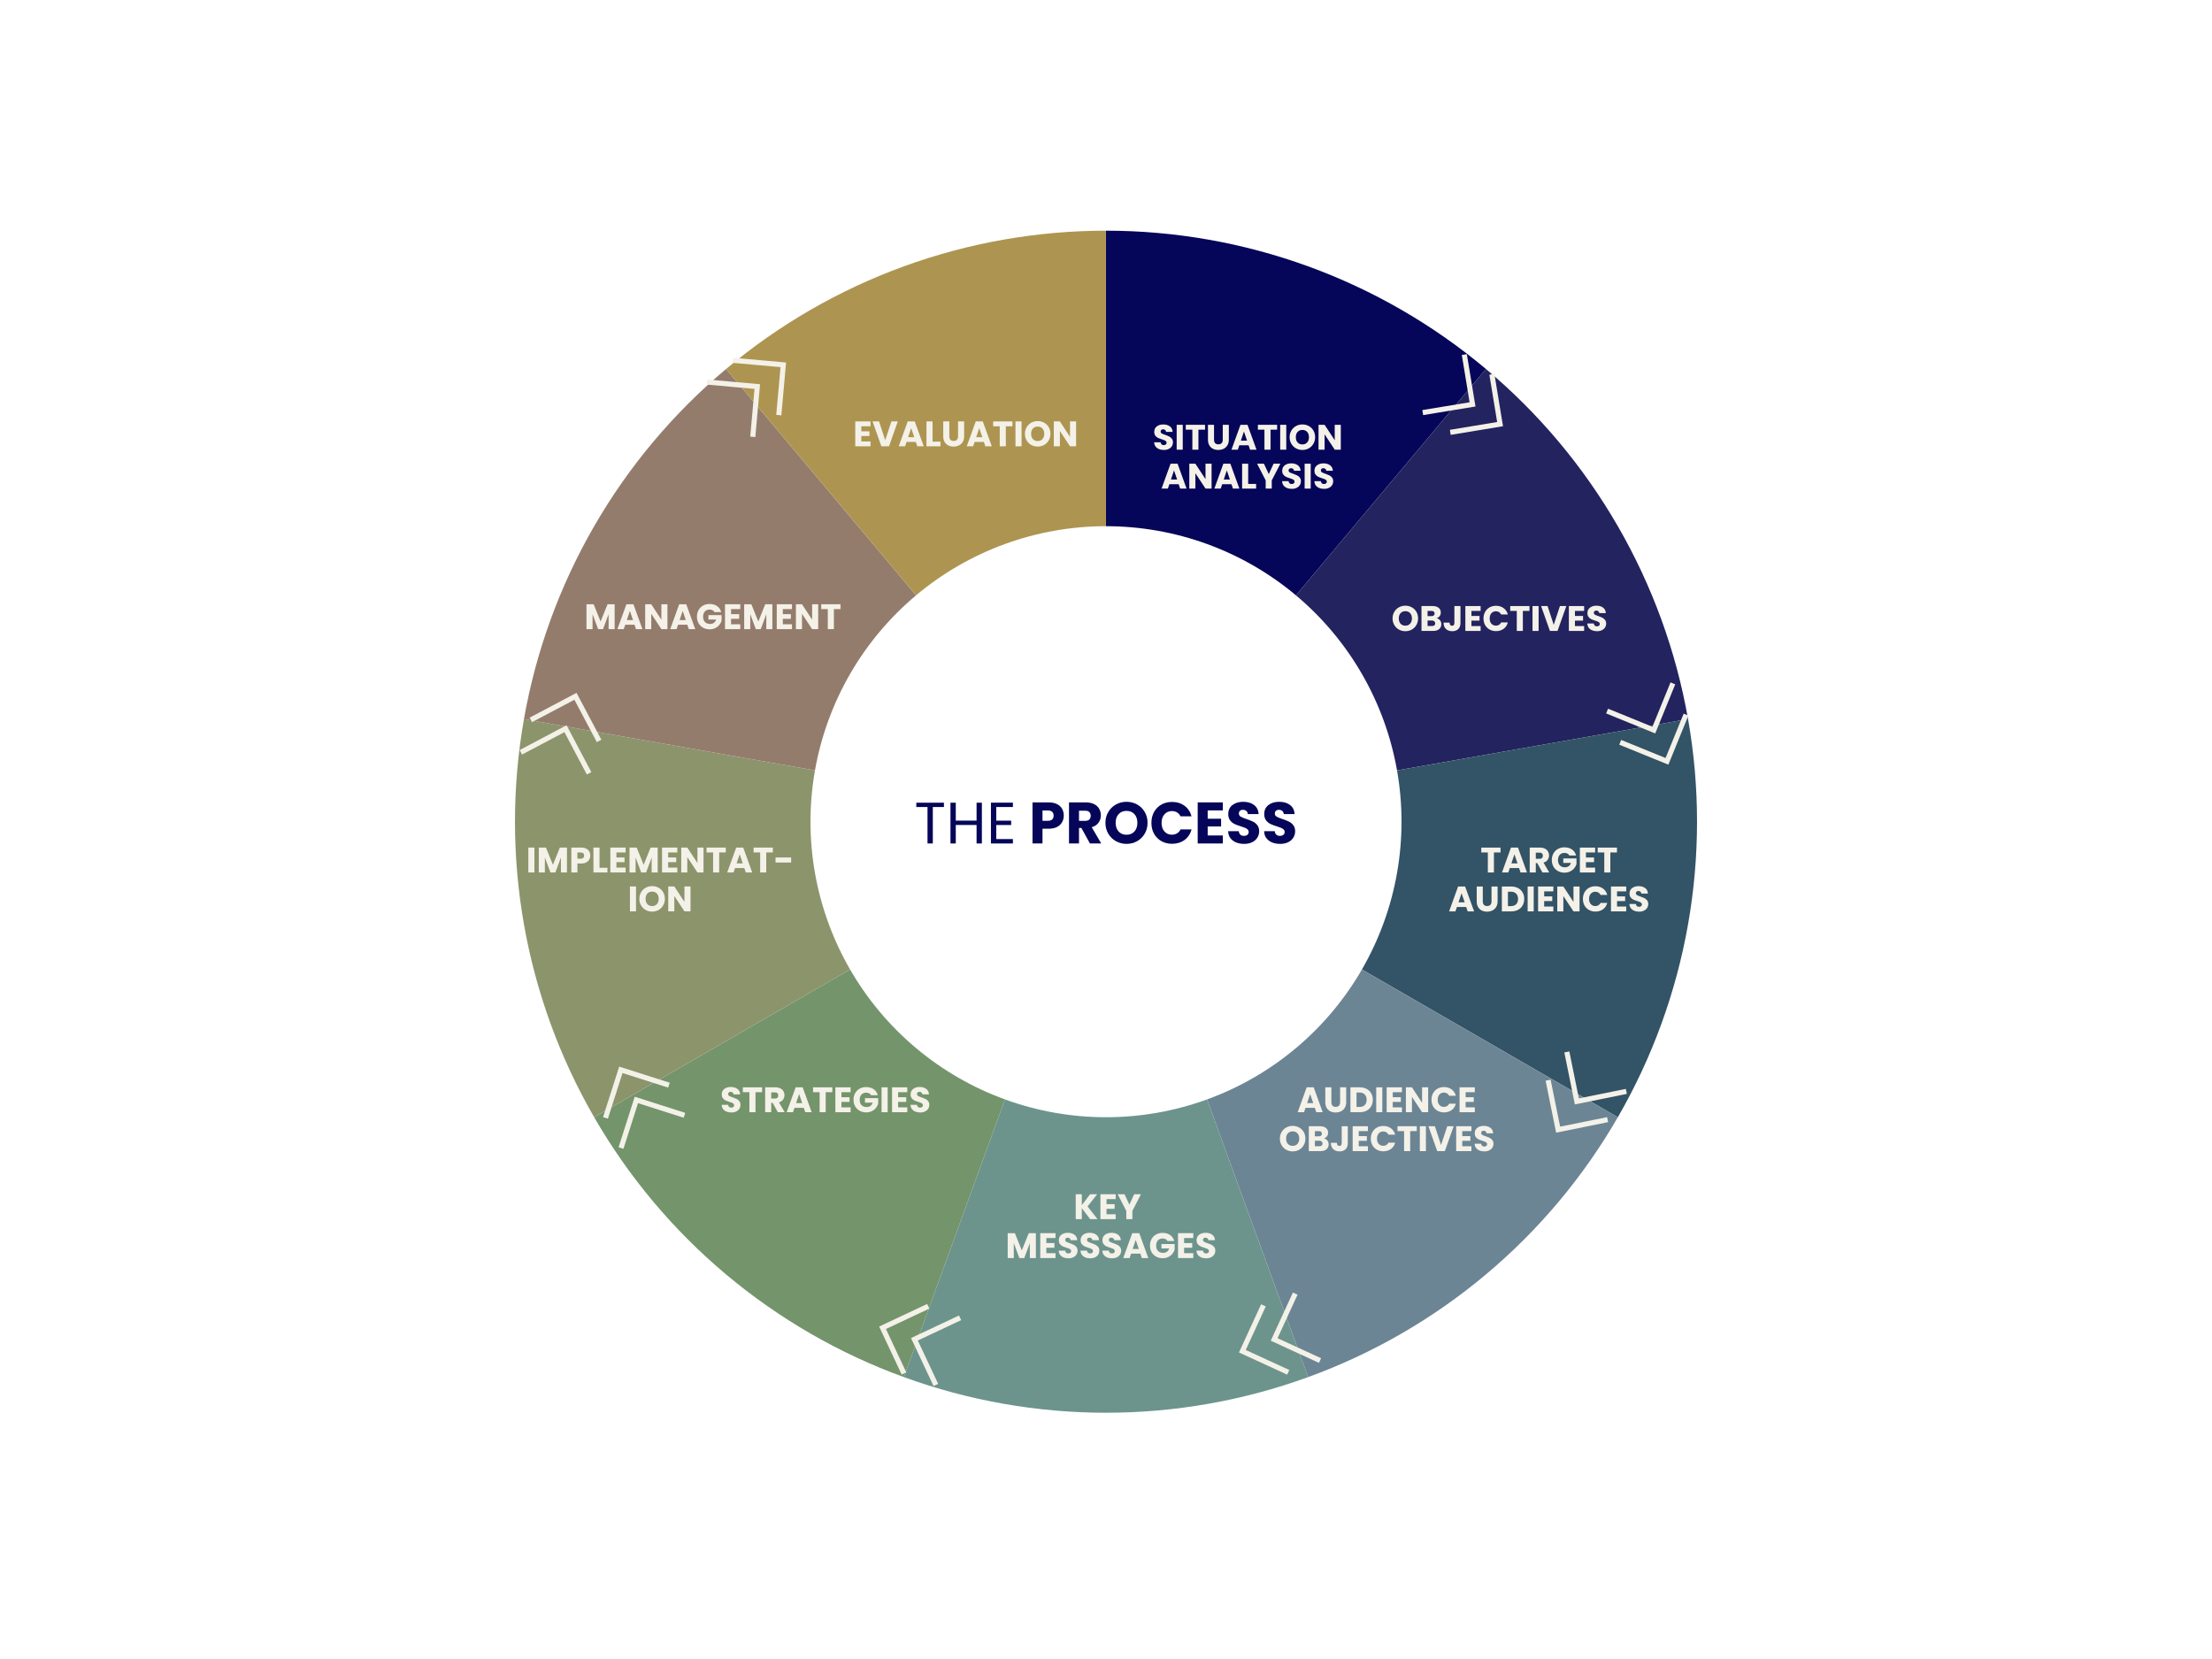 <svg xmlns="http://www.w3.org/2000/svg" xmlns:xlink="http://www.w3.org/1999/xlink" width="1024" viewBox="0 0 768 576" height="768" preserveAspectRatio="xMidYMid meet"><defs><g></g><clipPath id="4c2f776a37"><path d="M 493 122 L 513 122 L 513 145 L 493 145 Z M 493 122 " clip-rule="nonzero"></path></clipPath><clipPath id="382b6a6796"><path d="M 508.266 122.234 L 529.598 137.531 L 514.301 158.863 L 492.969 143.566 Z M 508.266 122.234 " clip-rule="nonzero"></path></clipPath><clipPath id="43a2a097fb"><path d="M 508.266 122.234 L 529.598 137.531 L 514.301 158.863 L 492.969 143.566 Z M 508.266 122.234 " clip-rule="nonzero"></path></clipPath><clipPath id="254af54932"><path d="M 503 129 L 522 129 L 522 151 L 503 151 Z M 503 129 " clip-rule="nonzero"></path></clipPath><clipPath id="63694c55e7"><path d="M 508.266 122.234 L 529.598 137.531 L 514.301 158.863 L 492.969 143.566 Z M 508.266 122.234 " clip-rule="nonzero"></path></clipPath><clipPath id="29d82bd335"><path d="M 508.266 122.234 L 529.598 137.531 L 514.301 158.863 L 492.969 143.566 Z M 508.266 122.234 " clip-rule="nonzero"></path></clipPath><clipPath id="24668ba862"><path d="M 557 236 L 582 236 L 582 255 L 557 255 Z M 557 236 " clip-rule="nonzero"></path></clipPath><clipPath id="f4f188a137"><path d="M 581.152 236.438 L 591.336 260.633 L 567.141 270.816 L 556.957 246.621 Z M 581.152 236.438 " clip-rule="nonzero"></path></clipPath><clipPath id="d46550eb9d"><path d="M 581.152 236.438 L 591.336 260.633 L 567.141 270.816 L 556.957 246.621 Z M 581.152 236.438 " clip-rule="nonzero"></path></clipPath><clipPath id="ab179fcfd4"><path d="M 562 247 L 587 247 L 587 266 L 562 266 Z M 562 247 " clip-rule="nonzero"></path></clipPath><clipPath id="35a06c4a2f"><path d="M 581.152 236.438 L 591.336 260.633 L 567.141 270.816 L 556.957 246.621 Z M 581.152 236.438 " clip-rule="nonzero"></path></clipPath><clipPath id="8a60c5e1fc"><path d="M 581.152 236.438 L 591.336 260.633 L 567.141 270.816 L 556.957 246.621 Z M 581.152 236.438 " clip-rule="nonzero"></path></clipPath><clipPath id="4403492f81"><path d="M 543 365 L 565 365 L 565 384 L 543 384 Z M 543 365 " clip-rule="nonzero"></path></clipPath><clipPath id="97b391893b"><path d="M 565.527 378.746 L 551.02 400.625 L 529.145 386.117 L 543.652 364.242 Z M 565.527 378.746 " clip-rule="nonzero"></path></clipPath><clipPath id="2295a9f6a6"><path d="M 565.527 378.746 L 551.02 400.625 L 529.145 386.117 L 543.652 364.242 Z M 565.527 378.746 " clip-rule="nonzero"></path></clipPath><clipPath id="5c7e1fd8b3"><path d="M 536 374 L 559 374 L 559 394 L 536 394 Z M 536 374 " clip-rule="nonzero"></path></clipPath><clipPath id="29c65c02fc"><path d="M 565.527 378.746 L 551.02 400.625 L 529.145 386.117 L 543.652 364.242 Z M 565.527 378.746 " clip-rule="nonzero"></path></clipPath><clipPath id="f6390d8dd2"><path d="M 565.527 378.746 L 551.02 400.625 L 529.145 386.117 L 543.652 364.242 Z M 565.527 378.746 " clip-rule="nonzero"></path></clipPath><clipPath id="fec871f7fb"><path d="M 441 448 L 459 448 L 459 474 L 441 474 Z M 441 448 " clip-rule="nonzero"></path></clipPath><clipPath id="fd287021ac"><path d="M 459.113 472.746 L 434.492 481.855 L 425.383 457.238 L 450 448.129 Z M 459.113 472.746 " clip-rule="nonzero"></path></clipPath><clipPath id="9af4d9c48f"><path d="M 459.113 472.746 L 434.492 481.855 L 425.383 457.238 L 450 448.129 Z M 459.113 472.746 " clip-rule="nonzero"></path></clipPath><clipPath id="2c4f14a6b3"><path d="M 430 452 L 448 452 L 448 478 L 430 478 Z M 430 452 " clip-rule="nonzero"></path></clipPath><clipPath id="88b62a735a"><path d="M 459.113 472.746 L 434.492 481.855 L 425.383 457.238 L 450 448.129 Z M 459.113 472.746 " clip-rule="nonzero"></path></clipPath><clipPath id="fc548e2f7e"><path d="M 459.113 472.746 L 434.492 481.855 L 425.383 457.238 L 450 448.129 Z M 459.113 472.746 " clip-rule="nonzero"></path></clipPath><clipPath id="35b8d7d495"><path d="M 316 456 L 334 456 L 334 482 L 316 482 Z M 316 456 " clip-rule="nonzero"></path></clipPath><clipPath id="07f6ba9e5a"><path d="M 325.312 481.652 L 300.621 472.75 L 309.527 448.055 L 334.219 456.961 Z M 325.312 481.652 " clip-rule="nonzero"></path></clipPath><clipPath id="0ddf358a10"><path d="M 325.312 481.652 L 300.621 472.75 L 309.527 448.055 L 334.219 456.961 Z M 325.312 481.652 " clip-rule="nonzero"></path></clipPath><clipPath id="6cf78f4977"><path d="M 305 452 L 323 452 L 323 478 L 305 478 Z M 305 452 " clip-rule="nonzero"></path></clipPath><clipPath id="ea213f732b"><path d="M 325.312 481.652 L 300.621 472.75 L 309.527 448.055 L 334.219 456.961 Z M 325.312 481.652 " clip-rule="nonzero"></path></clipPath><clipPath id="3cace3d0a2"><path d="M 325.312 481.652 L 300.621 472.75 L 309.527 448.055 L 334.219 456.961 Z M 325.312 481.652 " clip-rule="nonzero"></path></clipPath><clipPath id="b23c2c18b6"><path d="M 214 380 L 238 380 L 238 399 L 214 399 Z M 214 380 " clip-rule="nonzero"></path></clipPath><clipPath id="47ac3ec0f0"><path d="M 215.348 399.434 L 203.316 376.105 L 226.648 364.074 L 238.68 387.402 Z M 215.348 399.434 " clip-rule="nonzero"></path></clipPath><clipPath id="c93885f9ce"><path d="M 215.348 399.434 L 203.316 376.105 L 226.648 364.074 L 238.68 387.402 Z M 215.348 399.434 " clip-rule="nonzero"></path></clipPath><clipPath id="09d24d6328"><path d="M 209 370 L 233 370 L 233 389 L 209 389 Z M 209 370 " clip-rule="nonzero"></path></clipPath><clipPath id="1f37b45493"><path d="M 215.348 399.434 L 203.316 376.105 L 226.648 364.074 L 238.68 387.402 Z M 215.348 399.434 " clip-rule="nonzero"></path></clipPath><clipPath id="c967ed0af8"><path d="M 215.348 399.434 L 203.316 376.105 L 226.648 364.074 L 238.68 387.402 Z M 215.348 399.434 " clip-rule="nonzero"></path></clipPath><clipPath id="79610725cc"><path d="M 180 251 L 206 251 L 206 269 L 180 269 Z M 180 251 " clip-rule="nonzero"></path></clipPath><clipPath id="297fcd5de5"><path d="M 180.062 261.609 L 187.789 236.523 L 212.875 244.254 L 205.148 269.34 Z M 180.062 261.609 " clip-rule="nonzero"></path></clipPath><clipPath id="d99ab9bc96"><path d="M 180.062 261.609 L 187.789 236.523 L 212.875 244.254 L 205.148 269.34 Z M 180.062 261.609 " clip-rule="nonzero"></path></clipPath><clipPath id="c62496f2e2"><path d="M 183 240 L 209 240 L 209 258 L 183 258 Z M 183 240 " clip-rule="nonzero"></path></clipPath><clipPath id="f37cf5af4d"><path d="M 180.062 261.609 L 187.789 236.523 L 212.875 244.254 L 205.148 269.34 Z M 180.062 261.609 " clip-rule="nonzero"></path></clipPath><clipPath id="ed5418fde6"><path d="M 180.062 261.609 L 187.789 236.523 L 212.875 244.254 L 205.148 269.34 Z M 180.062 261.609 " clip-rule="nonzero"></path></clipPath><clipPath id="c26389f98e"><path d="M 245 131 L 264 131 L 264 152 L 245 152 Z M 245 131 " clip-rule="nonzero"></path></clipPath><clipPath id="3a2001f97d"><path d="M 244.59 132.566 L 264.734 115.738 L 281.562 135.887 L 261.418 152.715 Z M 244.59 132.566 " clip-rule="nonzero"></path></clipPath><clipPath id="2c76efee04"><path d="M 244.59 132.566 L 264.734 115.738 L 281.562 135.887 L 261.418 152.715 Z M 244.59 132.566 " clip-rule="nonzero"></path></clipPath><clipPath id="6650b5f486"><path d="M 254 124 L 273 124 L 273 145 L 254 145 Z M 254 124 " clip-rule="nonzero"></path></clipPath><clipPath id="023e618db3"><path d="M 244.59 132.566 L 264.734 115.738 L 281.562 135.887 L 261.418 152.715 Z M 244.59 132.566 " clip-rule="nonzero"></path></clipPath><clipPath id="270270a50d"><path d="M 244.59 132.566 L 264.734 115.738 L 281.562 135.887 L 261.418 152.715 Z M 244.59 132.566 " clip-rule="nonzero"></path></clipPath></defs><rect x="-76.8" width="921.6" fill="#ffffff" y="-57.6" height="691.2" fill-opacity="1"></rect><rect x="-76.8" width="921.6" fill="#ffffff" y="-57.6" height="691.2" fill-opacity="1"></rect><path fill="#050559" d="M 384 80.094 C 389.973 80.094 395.934 80.355 401.883 80.875 C 407.836 81.395 413.75 82.172 419.633 83.211 C 425.516 84.246 431.34 85.539 437.109 87.086 C 442.879 88.633 448.57 90.426 454.184 92.469 C 459.797 94.512 465.309 96.793 470.723 99.32 C 476.137 101.844 481.43 104.598 486.602 107.586 C 491.773 110.57 496.805 113.777 501.699 117.203 C 506.594 120.629 511.324 124.262 515.902 128.102 L 449.949 206.699 C 445.367 202.852 440.484 199.434 435.301 196.441 C 430.117 193.449 424.715 190.93 419.09 188.883 C 413.469 186.836 407.711 185.293 401.816 184.254 C 395.922 183.215 389.984 182.695 384 182.695 Z M 384 80.094 " fill-opacity="1" fill-rule="nonzero"></path><path fill="#232360" d="M 515.902 128.102 C 520.477 131.941 524.875 135.973 529.102 140.195 C 533.324 144.418 537.355 148.82 541.195 153.395 C 545.035 157.969 548.668 162.703 552.094 167.598 C 555.52 172.488 558.723 177.523 561.711 182.695 C 564.695 187.867 567.453 193.16 569.977 198.574 C 572.5 203.988 574.785 209.5 576.828 215.113 C 578.871 220.727 580.664 226.418 582.211 232.184 C 583.758 237.953 585.047 243.781 586.086 249.664 L 485.043 267.48 C 484.004 261.586 482.461 255.828 480.414 250.203 C 478.367 244.582 475.848 239.176 472.855 233.996 C 469.863 228.812 466.445 223.93 462.598 219.344 C 458.75 214.762 454.535 210.547 449.949 206.699 Z M 515.902 128.102 " fill-opacity="1" fill-rule="nonzero"></path><path fill="#335366" d="M 586.086 249.664 C 587.121 255.543 587.902 261.461 588.422 267.41 C 588.941 273.359 589.203 279.324 589.203 285.297 C 589.203 291.27 588.941 297.23 588.422 303.18 C 587.902 309.129 587.121 315.047 586.086 320.93 C 585.047 326.812 583.758 332.637 582.211 338.406 C 580.664 344.176 578.871 349.867 576.828 355.48 C 574.785 361.09 572.5 366.605 569.977 372.02 C 567.453 377.43 564.695 382.723 561.711 387.898 L 472.855 336.598 C 475.848 331.414 478.367 326.012 480.414 320.387 C 482.461 314.766 484.004 309.004 485.043 303.113 C 486.082 297.219 486.602 291.281 486.602 285.297 C 486.602 279.312 486.082 273.371 485.043 267.48 Z M 586.086 249.664 " fill-opacity="1" fill-rule="nonzero"></path><path fill="#6c8594" d="M 561.711 387.898 C 558.723 393.07 555.52 398.102 552.094 402.996 C 548.668 407.887 545.035 412.621 541.195 417.199 C 537.355 421.773 533.324 426.172 529.102 430.395 C 524.875 434.621 520.477 438.652 515.902 442.488 C 511.324 446.328 506.594 449.961 501.699 453.387 C 496.805 456.812 491.773 460.02 486.602 463.008 C 481.43 465.992 476.137 468.75 470.723 471.273 C 465.309 473.797 459.797 476.082 454.184 478.121 L 419.09 381.711 C 424.715 379.664 430.117 377.145 435.301 374.152 C 440.484 371.16 445.367 367.738 449.949 363.895 C 454.535 360.047 458.75 355.832 462.598 351.246 C 466.445 346.664 469.863 341.777 472.855 336.598 Z M 561.711 387.898 " fill-opacity="1" fill-rule="nonzero"></path><path fill="#6c948d" d="M 454.184 478.121 C 448.57 480.164 442.879 481.961 437.109 483.508 C 431.34 485.051 425.516 486.344 419.633 487.379 C 413.75 488.418 407.836 489.195 401.883 489.719 C 395.934 490.238 389.973 490.5 384 490.5 C 378.027 490.5 372.066 490.238 366.117 489.719 C 360.164 489.195 354.25 488.418 348.367 487.379 C 342.484 486.344 336.66 485.051 330.891 483.508 C 325.121 481.961 319.43 480.164 313.816 478.121 L 348.91 381.711 C 354.531 383.758 360.289 385.301 366.184 386.34 C 372.078 387.379 378.016 387.898 384 387.898 C 389.984 387.898 395.922 387.379 401.816 386.34 C 407.711 385.301 413.469 383.758 419.09 381.711 Z M 454.184 478.121 " fill-opacity="1" fill-rule="nonzero"></path><path fill="#74946c" d="M 313.816 478.121 C 308.203 476.082 302.691 473.797 297.277 471.273 C 291.863 468.75 286.57 465.992 281.398 463.008 C 276.227 460.02 271.195 456.812 266.301 453.387 C 261.406 449.961 256.676 446.328 252.098 442.488 C 247.523 438.652 243.125 434.621 238.898 430.395 C 234.676 426.172 230.645 421.773 226.805 417.199 C 222.965 412.621 219.332 407.887 215.906 402.996 C 212.48 398.102 209.277 393.07 206.289 387.898 L 295.145 336.598 C 298.137 341.777 301.555 346.664 305.402 351.246 C 309.25 355.832 313.465 360.047 318.051 363.895 C 322.633 367.738 327.516 371.16 332.699 374.152 C 337.883 377.145 343.285 379.664 348.91 381.711 Z M 313.816 478.121 " fill-opacity="1" fill-rule="nonzero"></path><path fill="#8c946c" d="M 206.289 387.898 C 203.305 382.723 200.547 377.43 198.023 372.02 C 195.5 366.605 193.215 361.09 191.172 355.48 C 189.129 349.867 187.336 344.176 185.789 338.406 C 184.242 332.637 182.953 326.812 181.914 320.93 C 180.879 315.047 180.098 309.129 179.578 303.18 C 179.059 297.23 178.797 291.27 178.797 285.297 C 178.797 279.324 179.059 273.359 179.578 267.41 C 180.098 261.461 180.879 255.543 181.914 249.664 L 282.957 267.48 C 281.918 273.371 281.398 279.312 281.398 285.297 C 281.398 291.281 281.918 297.219 282.957 303.113 C 283.996 309.004 285.539 314.766 287.586 320.387 C 289.633 326.012 292.152 331.414 295.145 336.598 Z M 206.289 387.898 " fill-opacity="1" fill-rule="nonzero"></path><path fill="#947c6c" d="M 181.914 249.664 C 182.953 243.781 184.242 237.953 185.789 232.184 C 187.336 226.418 189.129 220.727 191.172 215.113 C 193.215 209.5 195.5 203.988 198.023 198.574 C 200.547 193.16 203.305 187.867 206.289 182.695 C 209.277 177.523 212.48 172.488 215.906 167.598 C 219.332 162.703 222.965 157.969 226.805 153.395 C 230.645 148.82 234.676 144.418 238.898 140.195 C 243.125 135.973 247.523 131.941 252.098 128.102 L 318.051 206.699 C 313.465 210.547 309.25 214.762 305.402 219.344 C 301.555 223.93 298.137 228.812 295.145 233.996 C 292.152 239.176 289.633 244.582 287.586 250.203 C 285.539 255.828 283.996 261.586 282.957 267.48 Z M 181.914 249.664 " fill-opacity="1" fill-rule="nonzero"></path><path fill="#ad9551" d="M 252.098 128.102 C 256.672 124.262 261.406 120.629 266.297 117.207 C 271.191 113.781 276.223 110.574 281.395 107.586 C 286.566 104.602 291.859 101.848 297.27 99.324 C 302.684 96.797 308.195 94.516 313.809 92.473 C 319.418 90.43 325.109 88.633 330.879 87.09 C 336.645 85.543 342.469 84.25 348.352 83.215 C 354.234 82.176 360.148 81.398 366.098 80.875 C 372.047 80.355 378.008 80.094 383.98 80.094 L 383.988 182.695 C 378.008 182.695 372.066 183.215 366.176 184.254 C 360.285 185.293 354.527 186.836 348.902 188.883 C 343.281 190.93 337.879 193.449 332.695 196.441 C 327.516 199.434 322.633 202.852 318.051 206.699 Z M 252.098 128.102 " fill-opacity="1" fill-rule="nonzero"></path><g clip-path="url(#4c2f776a37)"><g clip-path="url(#382b6a6796)"><g clip-path="url(#43a2a097fb)"><path fill="#f4f1e8" d="M 508.41 123.105 L 507.535 123.25 L 508.891 131.461 L 510.242 139.672 L 493.828 142.375 L 493.973 143.25 L 494.113 144.125 L 503.199 142.629 L 512.281 141.133 L 510.785 132.051 C 509.961 127.055 509.285 122.965 509.285 122.965 C 509.281 122.965 508.887 123.027 508.41 123.105 Z M 508.41 123.105 " fill-opacity="1" fill-rule="nonzero"></path></g></g></g><g clip-path="url(#254af54932)"><g clip-path="url(#63694c55e7)"><g clip-path="url(#29d82bd335)"><path fill="#f4f1e8" d="M 517.977 129.965 L 517.105 130.109 L 518.457 138.312 C 519.199 142.828 519.805 146.523 519.805 146.523 C 519.801 146.527 516.109 147.141 511.594 147.883 L 503.391 149.234 L 503.68 150.984 L 512.758 149.488 C 517.75 148.668 521.84 147.988 521.84 147.984 C 521.848 147.98 518.855 129.828 518.852 129.824 C 518.848 129.82 518.457 129.887 517.977 129.965 Z M 517.977 129.965 " fill-opacity="1" fill-rule="nonzero"></path></g></g></g><g fill="#f4f1e8" fill-opacity="1"><g transform="translate(372.722, 423.281)"><g><path d="M 5.781 0 L 2.875 -3.812 L 2.875 0 L 0.766 0 L 0.766 -8.641 L 2.875 -8.641 L 2.875 -4.844 L 5.75 -8.641 L 8.219 -8.641 L 4.875 -4.406 L 8.344 0 Z M 5.781 0 "></path></g></g></g><g fill="#f4f1e8" fill-opacity="1"><g transform="translate(381.304, 423.281)"><g><path d="M 2.875 -6.953 L 2.875 -5.203 L 5.688 -5.203 L 5.688 -3.578 L 2.875 -3.578 L 2.875 -1.688 L 6.062 -1.688 L 6.062 0 L 0.766 0 L 0.766 -8.641 L 6.062 -8.641 L 6.062 -6.953 Z M 2.875 -6.953 "></path></g></g></g><g fill="#f4f1e8" fill-opacity="1"><g transform="translate(387.965, 423.281)"><g><path d="M 8.172 -8.641 L 5.188 -2.859 L 5.188 0 L 3.078 0 L 3.078 -2.859 L 0.094 -8.641 L 2.469 -8.641 L 4.156 -5.031 L 5.812 -8.641 Z M 8.172 -8.641 "></path></g></g></g><g fill="#f4f1e8" fill-opacity="1"><g transform="translate(396.233, 423.281)"><g></g></g></g><g fill="#f4f1e8" fill-opacity="1"><g transform="translate(349.106, 436.79)"><g><path d="M 10.547 -8.641 L 10.547 0 L 8.453 0 L 8.453 -5.188 L 6.516 0 L 4.812 0 L 2.875 -5.203 L 2.875 0 L 0.766 0 L 0.766 -8.641 L 3.25 -8.641 L 5.672 -2.656 L 8.078 -8.641 Z M 10.547 -8.641 "></path></g></g></g><g fill="#f4f1e8" fill-opacity="1"><g transform="translate(360.408, 436.79)"><g><path d="M 2.875 -6.953 L 2.875 -5.203 L 5.688 -5.203 L 5.688 -3.578 L 2.875 -3.578 L 2.875 -1.688 L 6.062 -1.688 L 6.062 0 L 0.766 0 L 0.766 -8.641 L 6.062 -8.641 L 6.062 -6.953 Z M 2.875 -6.953 "></path></g></g></g><g fill="#f4f1e8" fill-opacity="1"><g transform="translate(367.07, 436.79)"><g><path d="M 3.891 0.094 C 3.254 0.094 2.688 -0.008 2.188 -0.219 C 1.688 -0.426 1.285 -0.727 0.984 -1.125 C 0.691 -1.531 0.535 -2.016 0.516 -2.578 L 2.766 -2.578 C 2.797 -2.266 2.906 -2.02 3.094 -1.844 C 3.281 -1.676 3.523 -1.594 3.828 -1.594 C 4.141 -1.594 4.383 -1.664 4.562 -1.812 C 4.75 -1.957 4.844 -2.156 4.844 -2.406 C 4.844 -2.625 4.77 -2.801 4.625 -2.938 C 4.477 -3.082 4.301 -3.195 4.094 -3.281 C 3.883 -3.375 3.586 -3.477 3.203 -3.594 C 2.641 -3.77 2.18 -3.941 1.828 -4.109 C 1.484 -4.285 1.18 -4.539 0.922 -4.875 C 0.672 -5.207 0.547 -5.645 0.547 -6.188 C 0.547 -7 0.836 -7.629 1.422 -8.078 C 2.004 -8.535 2.758 -8.766 3.688 -8.766 C 4.645 -8.766 5.414 -8.535 6 -8.078 C 6.582 -7.629 6.895 -7 6.938 -6.188 L 4.656 -6.188 C 4.633 -6.457 4.531 -6.672 4.344 -6.828 C 4.156 -6.992 3.914 -7.078 3.625 -7.078 C 3.363 -7.078 3.156 -7.008 3 -6.875 C 2.844 -6.738 2.766 -6.547 2.766 -6.297 C 2.766 -6.016 2.895 -5.797 3.156 -5.641 C 3.426 -5.484 3.836 -5.316 4.391 -5.141 C 4.953 -4.941 5.406 -4.754 5.75 -4.578 C 6.102 -4.41 6.406 -4.16 6.656 -3.828 C 6.914 -3.504 7.047 -3.086 7.047 -2.578 C 7.047 -2.078 6.922 -1.625 6.672 -1.219 C 6.422 -0.82 6.055 -0.504 5.578 -0.266 C 5.098 -0.023 4.535 0.094 3.891 0.094 Z M 3.891 0.094 "></path></g></g></g><g fill="#f4f1e8" fill-opacity="1"><g transform="translate(374.642, 436.79)"><g><path d="M 3.891 0.094 C 3.254 0.094 2.688 -0.008 2.188 -0.219 C 1.688 -0.426 1.285 -0.727 0.984 -1.125 C 0.691 -1.531 0.535 -2.016 0.516 -2.578 L 2.766 -2.578 C 2.797 -2.266 2.906 -2.02 3.094 -1.844 C 3.281 -1.676 3.523 -1.594 3.828 -1.594 C 4.141 -1.594 4.383 -1.664 4.562 -1.812 C 4.75 -1.957 4.844 -2.156 4.844 -2.406 C 4.844 -2.625 4.77 -2.801 4.625 -2.938 C 4.477 -3.082 4.301 -3.195 4.094 -3.281 C 3.883 -3.375 3.586 -3.477 3.203 -3.594 C 2.641 -3.77 2.18 -3.941 1.828 -4.109 C 1.484 -4.285 1.18 -4.539 0.922 -4.875 C 0.672 -5.207 0.547 -5.645 0.547 -6.188 C 0.547 -7 0.836 -7.629 1.422 -8.078 C 2.004 -8.535 2.758 -8.766 3.688 -8.766 C 4.645 -8.766 5.414 -8.535 6 -8.078 C 6.582 -7.629 6.895 -7 6.938 -6.188 L 4.656 -6.188 C 4.633 -6.457 4.531 -6.672 4.344 -6.828 C 4.156 -6.992 3.914 -7.078 3.625 -7.078 C 3.363 -7.078 3.156 -7.008 3 -6.875 C 2.844 -6.738 2.766 -6.547 2.766 -6.297 C 2.766 -6.016 2.895 -5.797 3.156 -5.641 C 3.426 -5.484 3.836 -5.316 4.391 -5.141 C 4.953 -4.941 5.406 -4.754 5.75 -4.578 C 6.102 -4.41 6.406 -4.16 6.656 -3.828 C 6.914 -3.504 7.047 -3.086 7.047 -2.578 C 7.047 -2.078 6.922 -1.625 6.672 -1.219 C 6.422 -0.82 6.055 -0.504 5.578 -0.266 C 5.098 -0.023 4.535 0.094 3.891 0.094 Z M 3.891 0.094 "></path></g></g></g><g fill="#f4f1e8" fill-opacity="1"><g transform="translate(382.214, 436.79)"><g><path d="M 3.891 0.094 C 3.254 0.094 2.688 -0.008 2.188 -0.219 C 1.688 -0.426 1.285 -0.727 0.984 -1.125 C 0.691 -1.531 0.535 -2.016 0.516 -2.578 L 2.766 -2.578 C 2.797 -2.266 2.906 -2.02 3.094 -1.844 C 3.281 -1.676 3.523 -1.594 3.828 -1.594 C 4.141 -1.594 4.383 -1.664 4.562 -1.812 C 4.75 -1.957 4.844 -2.156 4.844 -2.406 C 4.844 -2.625 4.77 -2.801 4.625 -2.938 C 4.477 -3.082 4.301 -3.195 4.094 -3.281 C 3.883 -3.375 3.586 -3.477 3.203 -3.594 C 2.641 -3.77 2.18 -3.941 1.828 -4.109 C 1.484 -4.285 1.18 -4.539 0.922 -4.875 C 0.672 -5.207 0.547 -5.645 0.547 -6.188 C 0.547 -7 0.836 -7.629 1.422 -8.078 C 2.004 -8.535 2.758 -8.766 3.688 -8.766 C 4.645 -8.766 5.414 -8.535 6 -8.078 C 6.582 -7.629 6.895 -7 6.938 -6.188 L 4.656 -6.188 C 4.633 -6.457 4.531 -6.672 4.344 -6.828 C 4.156 -6.992 3.914 -7.078 3.625 -7.078 C 3.363 -7.078 3.156 -7.008 3 -6.875 C 2.844 -6.738 2.766 -6.547 2.766 -6.297 C 2.766 -6.016 2.895 -5.797 3.156 -5.641 C 3.426 -5.484 3.836 -5.316 4.391 -5.141 C 4.953 -4.941 5.406 -4.754 5.75 -4.578 C 6.102 -4.41 6.406 -4.16 6.656 -3.828 C 6.914 -3.504 7.047 -3.086 7.047 -2.578 C 7.047 -2.078 6.922 -1.625 6.672 -1.219 C 6.422 -0.82 6.055 -0.504 5.578 -0.266 C 5.098 -0.023 4.535 0.094 3.891 0.094 Z M 3.891 0.094 "></path></g></g></g><g fill="#f4f1e8" fill-opacity="1"><g transform="translate(389.786, 436.79)"><g><path d="M 6.141 -1.531 L 2.922 -1.531 L 2.406 0 L 0.203 0 L 3.328 -8.641 L 5.766 -8.641 L 8.891 0 L 6.656 0 Z M 5.609 -3.156 L 4.531 -6.312 L 3.469 -3.156 Z M 5.609 -3.156 "></path></g></g></g><g fill="#f4f1e8" fill-opacity="1"><g transform="translate(398.861, 436.79)"><g><path d="M 6.5 -5.906 C 6.344 -6.195 6.117 -6.414 5.828 -6.562 C 5.535 -6.719 5.191 -6.797 4.797 -6.797 C 4.117 -6.797 3.57 -6.57 3.156 -6.125 C 2.75 -5.676 2.547 -5.078 2.547 -4.328 C 2.547 -3.535 2.758 -2.914 3.188 -2.469 C 3.625 -2.02 4.219 -1.797 4.969 -1.797 C 5.488 -1.797 5.926 -1.926 6.281 -2.188 C 6.645 -2.445 6.906 -2.828 7.062 -3.328 L 4.391 -3.328 L 4.391 -4.875 L 8.969 -4.875 L 8.969 -2.922 C 8.812 -2.391 8.547 -1.898 8.172 -1.453 C 7.805 -1.004 7.332 -0.641 6.75 -0.359 C 6.176 -0.078 5.531 0.062 4.812 0.062 C 3.957 0.062 3.195 -0.125 2.531 -0.5 C 1.863 -0.875 1.344 -1.391 0.969 -2.047 C 0.594 -2.711 0.406 -3.473 0.406 -4.328 C 0.406 -5.18 0.594 -5.941 0.969 -6.609 C 1.344 -7.285 1.859 -7.805 2.516 -8.172 C 3.18 -8.547 3.941 -8.734 4.797 -8.734 C 5.836 -8.734 6.711 -8.484 7.422 -7.984 C 8.129 -7.484 8.598 -6.789 8.828 -5.906 Z M 6.5 -5.906 "></path></g></g></g><g fill="#f4f1e8" fill-opacity="1"><g transform="translate(408.243, 436.79)"><g><path d="M 2.875 -6.953 L 2.875 -5.203 L 5.688 -5.203 L 5.688 -3.578 L 2.875 -3.578 L 2.875 -1.688 L 6.062 -1.688 L 6.062 0 L 0.766 0 L 0.766 -8.641 L 6.062 -8.641 L 6.062 -6.953 Z M 2.875 -6.953 "></path></g></g></g><g fill="#f4f1e8" fill-opacity="1"><g transform="translate(414.904, 436.79)"><g><path d="M 3.891 0.094 C 3.254 0.094 2.688 -0.008 2.188 -0.219 C 1.688 -0.426 1.285 -0.727 0.984 -1.125 C 0.691 -1.531 0.535 -2.016 0.516 -2.578 L 2.766 -2.578 C 2.797 -2.266 2.906 -2.02 3.094 -1.844 C 3.281 -1.676 3.523 -1.594 3.828 -1.594 C 4.141 -1.594 4.383 -1.664 4.562 -1.812 C 4.75 -1.957 4.844 -2.156 4.844 -2.406 C 4.844 -2.625 4.77 -2.801 4.625 -2.938 C 4.477 -3.082 4.301 -3.195 4.094 -3.281 C 3.883 -3.375 3.586 -3.477 3.203 -3.594 C 2.641 -3.77 2.18 -3.941 1.828 -4.109 C 1.484 -4.285 1.18 -4.539 0.922 -4.875 C 0.672 -5.207 0.547 -5.645 0.547 -6.188 C 0.547 -7 0.836 -7.629 1.422 -8.078 C 2.004 -8.535 2.758 -8.766 3.688 -8.766 C 4.645 -8.766 5.414 -8.535 6 -8.078 C 6.582 -7.629 6.895 -7 6.938 -6.188 L 4.656 -6.188 C 4.633 -6.457 4.531 -6.672 4.344 -6.828 C 4.156 -6.992 3.914 -7.078 3.625 -7.078 C 3.363 -7.078 3.156 -7.008 3 -6.875 C 2.844 -6.738 2.766 -6.547 2.766 -6.297 C 2.766 -6.016 2.895 -5.797 3.156 -5.641 C 3.426 -5.484 3.836 -5.316 4.391 -5.141 C 4.953 -4.941 5.406 -4.754 5.75 -4.578 C 6.102 -4.41 6.406 -4.16 6.656 -3.828 C 6.914 -3.504 7.047 -3.086 7.047 -2.578 C 7.047 -2.078 6.922 -1.625 6.672 -1.219 C 6.422 -0.82 6.055 -0.504 5.578 -0.266 C 5.098 -0.023 4.535 0.094 3.891 0.094 Z M 3.891 0.094 "></path></g></g></g><g fill="#f4f1e8" fill-opacity="1"><g transform="translate(250.044, 386.159)"><g><path d="M 3.891 0.094 C 3.254 0.094 2.688 -0.008 2.188 -0.219 C 1.688 -0.426 1.285 -0.727 0.984 -1.125 C 0.691 -1.531 0.535 -2.016 0.516 -2.578 L 2.766 -2.578 C 2.797 -2.266 2.906 -2.02 3.094 -1.844 C 3.281 -1.676 3.523 -1.594 3.828 -1.594 C 4.141 -1.594 4.383 -1.664 4.562 -1.812 C 4.75 -1.957 4.844 -2.156 4.844 -2.406 C 4.844 -2.625 4.77 -2.801 4.625 -2.938 C 4.477 -3.082 4.301 -3.195 4.094 -3.281 C 3.883 -3.375 3.586 -3.477 3.203 -3.594 C 2.641 -3.77 2.18 -3.941 1.828 -4.109 C 1.484 -4.285 1.18 -4.539 0.922 -4.875 C 0.672 -5.207 0.547 -5.645 0.547 -6.188 C 0.547 -7 0.836 -7.629 1.422 -8.078 C 2.004 -8.535 2.758 -8.766 3.688 -8.766 C 4.645 -8.766 5.414 -8.535 6 -8.078 C 6.582 -7.629 6.895 -7 6.938 -6.188 L 4.656 -6.188 C 4.633 -6.457 4.531 -6.672 4.344 -6.828 C 4.156 -6.992 3.914 -7.078 3.625 -7.078 C 3.363 -7.078 3.156 -7.008 3 -6.875 C 2.844 -6.738 2.766 -6.547 2.766 -6.297 C 2.766 -6.016 2.895 -5.797 3.156 -5.641 C 3.426 -5.484 3.836 -5.316 4.391 -5.141 C 4.953 -4.941 5.406 -4.754 5.75 -4.578 C 6.102 -4.41 6.406 -4.16 6.656 -3.828 C 6.914 -3.504 7.047 -3.086 7.047 -2.578 C 7.047 -2.078 6.922 -1.625 6.672 -1.219 C 6.422 -0.82 6.055 -0.504 5.578 -0.266 C 5.098 -0.023 4.535 0.094 3.891 0.094 Z M 3.891 0.094 "></path></g></g></g><g fill="#f4f1e8" fill-opacity="1"><g transform="translate(257.616, 386.159)"><g><path d="M 6.984 -8.641 L 6.984 -6.953 L 4.688 -6.953 L 4.688 0 L 2.578 0 L 2.578 -6.953 L 0.297 -6.953 L 0.297 -8.641 Z M 6.984 -8.641 "></path></g></g></g><g fill="#f4f1e8" fill-opacity="1"><g transform="translate(264.893, 386.159)"><g><path d="M 5.172 0 L 3.375 -3.266 L 2.875 -3.266 L 2.875 0 L 0.766 0 L 0.766 -8.641 L 4.297 -8.641 C 4.973 -8.641 5.551 -8.52 6.031 -8.281 C 6.52 -8.039 6.879 -7.711 7.109 -7.297 C 7.348 -6.891 7.469 -6.43 7.469 -5.922 C 7.469 -5.348 7.305 -4.832 6.984 -4.375 C 6.66 -3.926 6.18 -3.609 5.547 -3.422 L 7.547 0 Z M 2.875 -4.75 L 4.172 -4.75 C 4.555 -4.75 4.844 -4.844 5.031 -5.031 C 5.227 -5.219 5.328 -5.488 5.328 -5.844 C 5.328 -6.164 5.227 -6.422 5.031 -6.609 C 4.844 -6.797 4.555 -6.891 4.172 -6.891 L 2.875 -6.891 Z M 2.875 -4.75 "></path></g></g></g><g fill="#f4f1e8" fill-opacity="1"><g transform="translate(272.921, 386.159)"><g><path d="M 6.141 -1.531 L 2.922 -1.531 L 2.406 0 L 0.203 0 L 3.328 -8.641 L 5.766 -8.641 L 8.891 0 L 6.656 0 Z M 5.609 -3.156 L 4.531 -6.312 L 3.469 -3.156 Z M 5.609 -3.156 "></path></g></g></g><g fill="#f4f1e8" fill-opacity="1"><g transform="translate(281.995, 386.159)"><g><path d="M 6.984 -8.641 L 6.984 -6.953 L 4.688 -6.953 L 4.688 0 L 2.578 0 L 2.578 -6.953 L 0.297 -6.953 L 0.297 -8.641 Z M 6.984 -8.641 "></path></g></g></g><g fill="#f4f1e8" fill-opacity="1"><g transform="translate(289.272, 386.159)"><g><path d="M 2.875 -6.953 L 2.875 -5.203 L 5.688 -5.203 L 5.688 -3.578 L 2.875 -3.578 L 2.875 -1.688 L 6.062 -1.688 L 6.062 0 L 0.766 0 L 0.766 -8.641 L 6.062 -8.641 L 6.062 -6.953 Z M 2.875 -6.953 "></path></g></g></g><g fill="#f4f1e8" fill-opacity="1"><g transform="translate(295.933, 386.159)"><g><path d="M 6.5 -5.906 C 6.344 -6.195 6.117 -6.414 5.828 -6.562 C 5.535 -6.719 5.191 -6.797 4.797 -6.797 C 4.117 -6.797 3.57 -6.57 3.156 -6.125 C 2.75 -5.676 2.547 -5.078 2.547 -4.328 C 2.547 -3.535 2.758 -2.914 3.188 -2.469 C 3.625 -2.02 4.219 -1.797 4.969 -1.797 C 5.488 -1.797 5.926 -1.926 6.281 -2.188 C 6.645 -2.445 6.906 -2.828 7.062 -3.328 L 4.391 -3.328 L 4.391 -4.875 L 8.969 -4.875 L 8.969 -2.922 C 8.812 -2.391 8.547 -1.898 8.172 -1.453 C 7.805 -1.004 7.332 -0.641 6.75 -0.359 C 6.176 -0.078 5.531 0.062 4.812 0.062 C 3.957 0.062 3.195 -0.125 2.531 -0.5 C 1.863 -0.875 1.344 -1.391 0.969 -2.047 C 0.594 -2.711 0.406 -3.473 0.406 -4.328 C 0.406 -5.18 0.594 -5.941 0.969 -6.609 C 1.344 -7.285 1.859 -7.805 2.516 -8.172 C 3.18 -8.547 3.941 -8.734 4.797 -8.734 C 5.836 -8.734 6.711 -8.484 7.422 -7.984 C 8.129 -7.484 8.598 -6.789 8.828 -5.906 Z M 6.5 -5.906 "></path></g></g></g><g fill="#f4f1e8" fill-opacity="1"><g transform="translate(305.315, 386.159)"><g><path d="M 2.875 -8.641 L 2.875 0 L 0.766 0 L 0.766 -8.641 Z M 2.875 -8.641 "></path></g></g></g><g fill="#f4f1e8" fill-opacity="1"><g transform="translate(308.947, 386.159)"><g><path d="M 2.875 -6.953 L 2.875 -5.203 L 5.688 -5.203 L 5.688 -3.578 L 2.875 -3.578 L 2.875 -1.688 L 6.062 -1.688 L 6.062 0 L 0.766 0 L 0.766 -8.641 L 6.062 -8.641 L 6.062 -6.953 Z M 2.875 -6.953 "></path></g></g></g><g fill="#f4f1e8" fill-opacity="1"><g transform="translate(315.608, 386.159)"><g><path d="M 3.891 0.094 C 3.254 0.094 2.688 -0.008 2.188 -0.219 C 1.688 -0.426 1.285 -0.727 0.984 -1.125 C 0.691 -1.531 0.535 -2.016 0.516 -2.578 L 2.766 -2.578 C 2.797 -2.266 2.906 -2.02 3.094 -1.844 C 3.281 -1.676 3.523 -1.594 3.828 -1.594 C 4.141 -1.594 4.383 -1.664 4.562 -1.812 C 4.75 -1.957 4.844 -2.156 4.844 -2.406 C 4.844 -2.625 4.77 -2.801 4.625 -2.938 C 4.477 -3.082 4.301 -3.195 4.094 -3.281 C 3.883 -3.375 3.586 -3.477 3.203 -3.594 C 2.641 -3.77 2.18 -3.941 1.828 -4.109 C 1.484 -4.285 1.18 -4.539 0.922 -4.875 C 0.672 -5.207 0.547 -5.645 0.547 -6.188 C 0.547 -7 0.836 -7.629 1.422 -8.078 C 2.004 -8.535 2.758 -8.766 3.688 -8.766 C 4.645 -8.766 5.414 -8.535 6 -8.078 C 6.582 -7.629 6.895 -7 6.938 -6.188 L 4.656 -6.188 C 4.633 -6.457 4.531 -6.672 4.344 -6.828 C 4.156 -6.992 3.914 -7.078 3.625 -7.078 C 3.363 -7.078 3.156 -7.008 3 -6.875 C 2.844 -6.738 2.766 -6.547 2.766 -6.297 C 2.766 -6.016 2.895 -5.797 3.156 -5.641 C 3.426 -5.484 3.836 -5.316 4.391 -5.141 C 4.953 -4.941 5.406 -4.754 5.75 -4.578 C 6.102 -4.41 6.406 -4.16 6.656 -3.828 C 6.914 -3.504 7.047 -3.086 7.047 -2.578 C 7.047 -2.078 6.922 -1.625 6.672 -1.219 C 6.422 -0.82 6.055 -0.504 5.578 -0.266 C 5.098 -0.023 4.535 0.094 3.891 0.094 Z M 3.891 0.094 "></path></g></g></g><g fill="#f4f1e8" fill-opacity="1"><g transform="translate(182.673, 302.917)"><g><path d="M 2.875 -8.641 L 2.875 0 L 0.766 0 L 0.766 -8.641 Z M 2.875 -8.641 "></path></g></g></g><g fill="#f4f1e8" fill-opacity="1"><g transform="translate(186.303, 302.917)"><g><path d="M 10.547 -8.641 L 10.547 0 L 8.453 0 L 8.453 -5.188 L 6.516 0 L 4.812 0 L 2.875 -5.203 L 2.875 0 L 0.766 0 L 0.766 -8.641 L 3.25 -8.641 L 5.672 -2.656 L 8.078 -8.641 Z M 10.547 -8.641 "></path></g></g></g><g fill="#f4f1e8" fill-opacity="1"><g transform="translate(197.599, 302.917)"><g><path d="M 7.344 -5.859 C 7.344 -5.359 7.227 -4.898 7 -4.484 C 6.77 -4.066 6.414 -3.734 5.938 -3.484 C 5.469 -3.234 4.879 -3.109 4.172 -3.109 L 2.875 -3.109 L 2.875 0 L 0.766 0 L 0.766 -8.641 L 4.172 -8.641 C 4.859 -8.641 5.441 -8.52 5.922 -8.281 C 6.398 -8.039 6.754 -7.711 6.984 -7.297 C 7.223 -6.879 7.344 -6.398 7.344 -5.859 Z M 4.016 -4.781 C 4.41 -4.781 4.707 -4.875 4.906 -5.062 C 5.102 -5.25 5.203 -5.516 5.203 -5.859 C 5.203 -6.203 5.102 -6.469 4.906 -6.656 C 4.707 -6.844 4.41 -6.938 4.016 -6.938 L 2.875 -6.938 L 2.875 -4.781 Z M 4.016 -4.781 "></path></g></g></g><g fill="#f4f1e8" fill-opacity="1"><g transform="translate(205.277, 302.917)"><g><path d="M 2.875 -1.625 L 5.625 -1.625 L 5.625 0 L 0.766 0 L 0.766 -8.641 L 2.875 -8.641 Z M 2.875 -1.625 "></path></g></g></g><g fill="#f4f1e8" fill-opacity="1"><g transform="translate(211.146, 302.917)"><g><path d="M 2.875 -6.953 L 2.875 -5.203 L 5.688 -5.203 L 5.688 -3.578 L 2.875 -3.578 L 2.875 -1.688 L 6.062 -1.688 L 6.062 0 L 0.766 0 L 0.766 -8.641 L 6.062 -8.641 L 6.062 -6.953 Z M 2.875 -6.953 "></path></g></g></g><g fill="#f4f1e8" fill-opacity="1"><g transform="translate(217.803, 302.917)"><g><path d="M 10.547 -8.641 L 10.547 0 L 8.453 0 L 8.453 -5.188 L 6.516 0 L 4.812 0 L 2.875 -5.203 L 2.875 0 L 0.766 0 L 0.766 -8.641 L 3.25 -8.641 L 5.672 -2.656 L 8.078 -8.641 Z M 10.547 -8.641 "></path></g></g></g><g fill="#f4f1e8" fill-opacity="1"><g transform="translate(229.099, 302.917)"><g><path d="M 2.875 -6.953 L 2.875 -5.203 L 5.688 -5.203 L 5.688 -3.578 L 2.875 -3.578 L 2.875 -1.688 L 6.062 -1.688 L 6.062 0 L 0.766 0 L 0.766 -8.641 L 6.062 -8.641 L 6.062 -6.953 Z M 2.875 -6.953 "></path></g></g></g><g fill="#f4f1e8" fill-opacity="1"><g transform="translate(235.756, 302.917)"><g><path d="M 8.5 0 L 6.391 0 L 2.875 -5.328 L 2.875 0 L 0.766 0 L 0.766 -8.641 L 2.875 -8.641 L 6.391 -3.281 L 6.391 -8.641 L 8.5 -8.641 Z M 8.5 0 "></path></g></g></g><g fill="#f4f1e8" fill-opacity="1"><g transform="translate(245.009, 302.917)"><g><path d="M 6.984 -8.641 L 6.984 -6.953 L 4.688 -6.953 L 4.688 0 L 2.578 0 L 2.578 -6.953 L 0.297 -6.953 L 0.297 -8.641 Z M 6.984 -8.641 "></path></g></g></g><g fill="#f4f1e8" fill-opacity="1"><g transform="translate(252.281, 302.917)"><g><path d="M 6.141 -1.531 L 2.922 -1.531 L 2.406 0 L 0.203 0 L 3.328 -8.641 L 5.766 -8.641 L 8.891 0 L 6.656 0 Z M 5.609 -3.156 L 4.531 -6.312 L 3.469 -3.156 Z M 5.609 -3.156 "></path></g></g></g><g fill="#f4f1e8" fill-opacity="1"><g transform="translate(261.349, 302.917)"><g><path d="M 6.984 -8.641 L 6.984 -6.953 L 4.688 -6.953 L 4.688 0 L 2.578 0 L 2.578 -6.953 L 0.297 -6.953 L 0.297 -8.641 Z M 6.984 -8.641 "></path></g></g></g><g fill="#f4f1e8" fill-opacity="1"><g transform="translate(268.622, 302.917)"><g><path d="M 6.062 -5.203 L 6.062 -3.453 L 0.641 -3.453 L 0.641 -5.203 Z M 6.062 -5.203 "></path></g></g></g><g fill="#f4f1e8" fill-opacity="1"><g transform="translate(217.947, 316.417)"><g><path d="M 2.875 -8.641 L 2.875 0 L 0.766 0 L 0.766 -8.641 Z M 2.875 -8.641 "></path></g></g></g><g fill="#f4f1e8" fill-opacity="1"><g transform="translate(221.576, 316.417)"><g><path d="M 4.844 0.094 C 4.031 0.094 3.285 -0.094 2.609 -0.469 C 1.93 -0.852 1.395 -1.383 1 -2.062 C 0.602 -2.738 0.406 -3.5 0.406 -4.344 C 0.406 -5.188 0.602 -5.945 1 -6.625 C 1.395 -7.301 1.93 -7.828 2.609 -8.203 C 3.285 -8.578 4.031 -8.766 4.844 -8.766 C 5.656 -8.766 6.398 -8.578 7.078 -8.203 C 7.766 -7.828 8.301 -7.301 8.688 -6.625 C 9.07 -5.945 9.266 -5.188 9.266 -4.344 C 9.266 -3.5 9.066 -2.738 8.672 -2.062 C 8.285 -1.383 7.754 -0.852 7.078 -0.469 C 6.398 -0.094 5.656 0.094 4.844 0.094 Z M 4.844 -1.828 C 5.539 -1.828 6.094 -2.055 6.5 -2.516 C 6.914 -2.984 7.125 -3.594 7.125 -4.344 C 7.125 -5.102 6.914 -5.711 6.5 -6.172 C 6.094 -6.629 5.539 -6.859 4.844 -6.859 C 4.145 -6.859 3.586 -6.629 3.172 -6.172 C 2.766 -5.723 2.562 -5.113 2.562 -4.344 C 2.562 -3.582 2.766 -2.973 3.172 -2.516 C 3.586 -2.055 4.145 -1.828 4.844 -1.828 Z M 4.844 -1.828 "></path></g></g></g><g fill="#f4f1e8" fill-opacity="1"><g transform="translate(231.248, 316.417)"><g><path d="M 8.5 0 L 6.391 0 L 2.875 -5.328 L 2.875 0 L 0.766 0 L 0.766 -8.641 L 2.875 -8.641 L 6.391 -3.281 L 6.391 -8.641 L 8.5 -8.641 Z M 8.5 0 "></path></g></g></g><g fill="#f4f1e8" fill-opacity="1"><g transform="translate(202.858, 218.433)"><g><path d="M 10.547 -8.641 L 10.547 0 L 8.453 0 L 8.453 -5.188 L 6.516 0 L 4.812 0 L 2.875 -5.203 L 2.875 0 L 0.766 0 L 0.766 -8.641 L 3.25 -8.641 L 5.672 -2.656 L 8.078 -8.641 Z M 10.547 -8.641 "></path></g></g></g><g fill="#f4f1e8" fill-opacity="1"><g transform="translate(214.161, 218.433)"><g><path d="M 6.141 -1.531 L 2.922 -1.531 L 2.406 0 L 0.203 0 L 3.328 -8.641 L 5.766 -8.641 L 8.891 0 L 6.656 0 Z M 5.609 -3.156 L 4.531 -6.312 L 3.469 -3.156 Z M 5.609 -3.156 "></path></g></g></g><g fill="#f4f1e8" fill-opacity="1"><g transform="translate(223.236, 218.433)"><g><path d="M 8.5 0 L 6.391 0 L 2.875 -5.328 L 2.875 0 L 0.766 0 L 0.766 -8.641 L 2.875 -8.641 L 6.391 -3.281 L 6.391 -8.641 L 8.5 -8.641 Z M 8.5 0 "></path></g></g></g><g fill="#f4f1e8" fill-opacity="1"><g transform="translate(232.495, 218.433)"><g><path d="M 6.141 -1.531 L 2.922 -1.531 L 2.406 0 L 0.203 0 L 3.328 -8.641 L 5.766 -8.641 L 8.891 0 L 6.656 0 Z M 5.609 -3.156 L 4.531 -6.312 L 3.469 -3.156 Z M 5.609 -3.156 "></path></g></g></g><g fill="#f4f1e8" fill-opacity="1"><g transform="translate(241.569, 218.433)"><g><path d="M 6.5 -5.906 C 6.344 -6.195 6.117 -6.414 5.828 -6.562 C 5.535 -6.719 5.191 -6.797 4.797 -6.797 C 4.117 -6.797 3.57 -6.57 3.156 -6.125 C 2.75 -5.676 2.547 -5.078 2.547 -4.328 C 2.547 -3.535 2.758 -2.914 3.188 -2.469 C 3.625 -2.02 4.219 -1.797 4.969 -1.797 C 5.488 -1.797 5.926 -1.926 6.281 -2.188 C 6.645 -2.445 6.906 -2.828 7.062 -3.328 L 4.391 -3.328 L 4.391 -4.875 L 8.969 -4.875 L 8.969 -2.922 C 8.812 -2.391 8.547 -1.898 8.172 -1.453 C 7.805 -1.004 7.332 -0.641 6.75 -0.359 C 6.176 -0.078 5.531 0.062 4.812 0.062 C 3.957 0.062 3.195 -0.125 2.531 -0.5 C 1.863 -0.875 1.344 -1.391 0.969 -2.047 C 0.594 -2.711 0.406 -3.473 0.406 -4.328 C 0.406 -5.18 0.594 -5.941 0.969 -6.609 C 1.344 -7.285 1.859 -7.805 2.516 -8.172 C 3.18 -8.547 3.941 -8.734 4.797 -8.734 C 5.836 -8.734 6.711 -8.484 7.422 -7.984 C 8.129 -7.484 8.598 -6.789 8.828 -5.906 Z M 6.5 -5.906 "></path></g></g></g><g fill="#f4f1e8" fill-opacity="1"><g transform="translate(250.951, 218.433)"><g><path d="M 2.875 -6.953 L 2.875 -5.203 L 5.688 -5.203 L 5.688 -3.578 L 2.875 -3.578 L 2.875 -1.688 L 6.062 -1.688 L 6.062 0 L 0.766 0 L 0.766 -8.641 L 6.062 -8.641 L 6.062 -6.953 Z M 2.875 -6.953 "></path></g></g></g><g fill="#f4f1e8" fill-opacity="1"><g transform="translate(257.612, 218.433)"><g><path d="M 10.547 -8.641 L 10.547 0 L 8.453 0 L 8.453 -5.188 L 6.516 0 L 4.812 0 L 2.875 -5.203 L 2.875 0 L 0.766 0 L 0.766 -8.641 L 3.25 -8.641 L 5.672 -2.656 L 8.078 -8.641 Z M 10.547 -8.641 "></path></g></g></g><g fill="#f4f1e8" fill-opacity="1"><g transform="translate(268.915, 218.433)"><g><path d="M 2.875 -6.953 L 2.875 -5.203 L 5.688 -5.203 L 5.688 -3.578 L 2.875 -3.578 L 2.875 -1.688 L 6.062 -1.688 L 6.062 0 L 0.766 0 L 0.766 -8.641 L 6.062 -8.641 L 6.062 -6.953 Z M 2.875 -6.953 "></path></g></g></g><g fill="#f4f1e8" fill-opacity="1"><g transform="translate(275.576, 218.433)"><g><path d="M 8.5 0 L 6.391 0 L 2.875 -5.328 L 2.875 0 L 0.766 0 L 0.766 -8.641 L 2.875 -8.641 L 6.391 -3.281 L 6.391 -8.641 L 8.5 -8.641 Z M 8.5 0 "></path></g></g></g><g fill="#f4f1e8" fill-opacity="1"><g transform="translate(284.835, 218.433)"><g><path d="M 6.984 -8.641 L 6.984 -6.953 L 4.688 -6.953 L 4.688 0 L 2.578 0 L 2.578 -6.953 L 0.297 -6.953 L 0.297 -8.641 Z M 6.984 -8.641 "></path></g></g></g><g fill="#f4f1e8" fill-opacity="1"><g transform="translate(296.178, 154.958)"><g><path d="M 2.875 -6.953 L 2.875 -5.203 L 5.688 -5.203 L 5.688 -3.578 L 2.875 -3.578 L 2.875 -1.688 L 6.062 -1.688 L 6.062 0 L 0.766 0 L 0.766 -8.641 L 6.062 -8.641 L 6.062 -6.953 Z M 2.875 -6.953 "></path></g></g></g><g fill="#f4f1e8" fill-opacity="1"><g transform="translate(302.84, 154.958)"><g><path d="M 8.875 -8.641 L 5.812 0 L 3.172 0 L 0.109 -8.641 L 2.359 -8.641 L 4.5 -2.125 L 6.656 -8.641 Z M 8.875 -8.641 "></path></g></g></g><g fill="#f4f1e8" fill-opacity="1"><g transform="translate(311.828, 154.958)"><g><path d="M 6.141 -1.531 L 2.922 -1.531 L 2.406 0 L 0.203 0 L 3.328 -8.641 L 5.766 -8.641 L 8.891 0 L 6.656 0 Z M 5.609 -3.156 L 4.531 -6.312 L 3.469 -3.156 Z M 5.609 -3.156 "></path></g></g></g><g fill="#f4f1e8" fill-opacity="1"><g transform="translate(320.902, 154.958)"><g><path d="M 2.875 -1.625 L 5.625 -1.625 L 5.625 0 L 0.766 0 L 0.766 -8.641 L 2.875 -8.641 Z M 2.875 -1.625 "></path></g></g></g><g fill="#f4f1e8" fill-opacity="1"><g transform="translate(326.775, 154.958)"><g><path d="M 2.828 -8.641 L 2.828 -3.469 C 2.828 -2.957 2.953 -2.562 3.203 -2.281 C 3.461 -2 3.836 -1.859 4.328 -1.859 C 4.828 -1.859 5.207 -2 5.469 -2.281 C 5.727 -2.562 5.859 -2.957 5.859 -3.469 L 5.859 -8.641 L 7.969 -8.641 L 7.969 -3.484 C 7.969 -2.711 7.801 -2.055 7.469 -1.516 C 7.145 -0.984 6.703 -0.582 6.141 -0.312 C 5.586 -0.039 4.973 0.094 4.297 0.094 C 3.617 0.094 3.008 -0.039 2.469 -0.312 C 1.926 -0.582 1.5 -0.984 1.188 -1.516 C 0.875 -2.055 0.719 -2.711 0.719 -3.484 L 0.719 -8.641 Z M 2.828 -8.641 "></path></g></g></g><g fill="#f4f1e8" fill-opacity="1"><g transform="translate(335.455, 154.958)"><g><path d="M 6.141 -1.531 L 2.922 -1.531 L 2.406 0 L 0.203 0 L 3.328 -8.641 L 5.766 -8.641 L 8.891 0 L 6.656 0 Z M 5.609 -3.156 L 4.531 -6.312 L 3.469 -3.156 Z M 5.609 -3.156 "></path></g></g></g><g fill="#f4f1e8" fill-opacity="1"><g transform="translate(344.53, 154.958)"><g><path d="M 6.984 -8.641 L 6.984 -6.953 L 4.688 -6.953 L 4.688 0 L 2.578 0 L 2.578 -6.953 L 0.297 -6.953 L 0.297 -8.641 Z M 6.984 -8.641 "></path></g></g></g><g fill="#f4f1e8" fill-opacity="1"><g transform="translate(351.806, 154.958)"><g><path d="M 2.875 -8.641 L 2.875 0 L 0.766 0 L 0.766 -8.641 Z M 2.875 -8.641 "></path></g></g></g><g fill="#f4f1e8" fill-opacity="1"><g transform="translate(355.439, 154.958)"><g><path d="M 4.844 0.094 C 4.031 0.094 3.285 -0.094 2.609 -0.469 C 1.93 -0.852 1.395 -1.383 1 -2.062 C 0.602 -2.738 0.406 -3.5 0.406 -4.344 C 0.406 -5.188 0.602 -5.945 1 -6.625 C 1.395 -7.301 1.93 -7.828 2.609 -8.203 C 3.285 -8.578 4.031 -8.766 4.844 -8.766 C 5.656 -8.766 6.398 -8.578 7.078 -8.203 C 7.766 -7.828 8.301 -7.301 8.688 -6.625 C 9.07 -5.945 9.266 -5.188 9.266 -4.344 C 9.266 -3.5 9.066 -2.738 8.672 -2.062 C 8.285 -1.383 7.754 -0.852 7.078 -0.469 C 6.398 -0.094 5.656 0.094 4.844 0.094 Z M 4.844 -1.828 C 5.539 -1.828 6.094 -2.055 6.5 -2.516 C 6.914 -2.984 7.125 -3.594 7.125 -4.344 C 7.125 -5.102 6.914 -5.711 6.5 -6.172 C 6.094 -6.629 5.539 -6.859 4.844 -6.859 C 4.145 -6.859 3.586 -6.629 3.172 -6.172 C 2.766 -5.723 2.562 -5.113 2.562 -4.344 C 2.562 -3.582 2.766 -2.973 3.172 -2.516 C 3.586 -2.055 4.145 -1.828 4.844 -1.828 Z M 4.844 -1.828 "></path></g></g></g><g fill="#f4f1e8" fill-opacity="1"><g transform="translate(365.116, 154.958)"><g><path d="M 8.5 0 L 6.391 0 L 2.875 -5.328 L 2.875 0 L 0.766 0 L 0.766 -8.641 L 2.875 -8.641 L 6.391 -3.281 L 6.391 -8.641 L 8.5 -8.641 Z M 8.5 0 "></path></g></g></g><g fill="#f4f1e8" fill-opacity="1"><g transform="translate(400.2, 156.133)"><g><path d="M 3.891 0.094 C 3.254 0.094 2.688 -0.008 2.188 -0.219 C 1.688 -0.426 1.285 -0.727 0.984 -1.125 C 0.691 -1.531 0.535 -2.016 0.516 -2.578 L 2.766 -2.578 C 2.797 -2.266 2.906 -2.02 3.094 -1.844 C 3.281 -1.676 3.523 -1.594 3.828 -1.594 C 4.141 -1.594 4.383 -1.664 4.562 -1.812 C 4.75 -1.957 4.844 -2.156 4.844 -2.406 C 4.844 -2.625 4.77 -2.801 4.625 -2.938 C 4.477 -3.082 4.301 -3.195 4.094 -3.281 C 3.883 -3.375 3.586 -3.477 3.203 -3.594 C 2.641 -3.77 2.18 -3.941 1.828 -4.109 C 1.484 -4.285 1.18 -4.539 0.922 -4.875 C 0.672 -5.207 0.547 -5.645 0.547 -6.188 C 0.547 -7 0.836 -7.629 1.422 -8.078 C 2.004 -8.535 2.758 -8.766 3.688 -8.766 C 4.645 -8.766 5.414 -8.535 6 -8.078 C 6.582 -7.629 6.895 -7 6.938 -6.188 L 4.656 -6.188 C 4.633 -6.457 4.531 -6.672 4.344 -6.828 C 4.156 -6.992 3.914 -7.078 3.625 -7.078 C 3.363 -7.078 3.156 -7.008 3 -6.875 C 2.844 -6.738 2.766 -6.547 2.766 -6.297 C 2.766 -6.016 2.895 -5.797 3.156 -5.641 C 3.426 -5.484 3.836 -5.316 4.391 -5.141 C 4.953 -4.941 5.406 -4.754 5.75 -4.578 C 6.102 -4.41 6.406 -4.16 6.656 -3.828 C 6.914 -3.504 7.047 -3.086 7.047 -2.578 C 7.047 -2.078 6.922 -1.625 6.672 -1.219 C 6.422 -0.82 6.055 -0.504 5.578 -0.266 C 5.098 -0.023 4.535 0.094 3.891 0.094 Z M 3.891 0.094 "></path></g></g></g><g fill="#f4f1e8" fill-opacity="1"><g transform="translate(407.772, 156.133)"><g><path d="M 2.875 -8.641 L 2.875 0 L 0.766 0 L 0.766 -8.641 Z M 2.875 -8.641 "></path></g></g></g><g fill="#f4f1e8" fill-opacity="1"><g transform="translate(411.404, 156.133)"><g><path d="M 6.984 -8.641 L 6.984 -6.953 L 4.688 -6.953 L 4.688 0 L 2.578 0 L 2.578 -6.953 L 0.297 -6.953 L 0.297 -8.641 Z M 6.984 -8.641 "></path></g></g></g><g fill="#f4f1e8" fill-opacity="1"><g transform="translate(418.681, 156.133)"><g><path d="M 2.828 -8.641 L 2.828 -3.469 C 2.828 -2.957 2.953 -2.562 3.203 -2.281 C 3.461 -2 3.836 -1.859 4.328 -1.859 C 4.828 -1.859 5.207 -2 5.469 -2.281 C 5.727 -2.562 5.859 -2.957 5.859 -3.469 L 5.859 -8.641 L 7.969 -8.641 L 7.969 -3.484 C 7.969 -2.711 7.801 -2.055 7.469 -1.516 C 7.145 -0.984 6.703 -0.582 6.141 -0.312 C 5.586 -0.039 4.973 0.094 4.297 0.094 C 3.617 0.094 3.008 -0.039 2.469 -0.312 C 1.926 -0.582 1.5 -0.984 1.188 -1.516 C 0.875 -2.055 0.719 -2.711 0.719 -3.484 L 0.719 -8.641 Z M 2.828 -8.641 "></path></g></g></g><g fill="#f4f1e8" fill-opacity="1"><g transform="translate(427.361, 156.133)"><g><path d="M 6.141 -1.531 L 2.922 -1.531 L 2.406 0 L 0.203 0 L 3.328 -8.641 L 5.766 -8.641 L 8.891 0 L 6.656 0 Z M 5.609 -3.156 L 4.531 -6.312 L 3.469 -3.156 Z M 5.609 -3.156 "></path></g></g></g><g fill="#f4f1e8" fill-opacity="1"><g transform="translate(436.435, 156.133)"><g><path d="M 6.984 -8.641 L 6.984 -6.953 L 4.688 -6.953 L 4.688 0 L 2.578 0 L 2.578 -6.953 L 0.297 -6.953 L 0.297 -8.641 Z M 6.984 -8.641 "></path></g></g></g><g fill="#f4f1e8" fill-opacity="1"><g transform="translate(443.712, 156.133)"><g><path d="M 2.875 -8.641 L 2.875 0 L 0.766 0 L 0.766 -8.641 Z M 2.875 -8.641 "></path></g></g></g><g fill="#f4f1e8" fill-opacity="1"><g transform="translate(447.344, 156.133)"><g><path d="M 4.844 0.094 C 4.031 0.094 3.285 -0.094 2.609 -0.469 C 1.93 -0.852 1.395 -1.383 1 -2.062 C 0.602 -2.738 0.406 -3.5 0.406 -4.344 C 0.406 -5.188 0.602 -5.945 1 -6.625 C 1.395 -7.301 1.93 -7.828 2.609 -8.203 C 3.285 -8.578 4.031 -8.766 4.844 -8.766 C 5.656 -8.766 6.398 -8.578 7.078 -8.203 C 7.766 -7.828 8.301 -7.301 8.688 -6.625 C 9.07 -5.945 9.266 -5.188 9.266 -4.344 C 9.266 -3.5 9.066 -2.738 8.672 -2.062 C 8.285 -1.383 7.754 -0.852 7.078 -0.469 C 6.398 -0.094 5.656 0.094 4.844 0.094 Z M 4.844 -1.828 C 5.539 -1.828 6.094 -2.055 6.5 -2.516 C 6.914 -2.984 7.125 -3.594 7.125 -4.344 C 7.125 -5.102 6.914 -5.711 6.5 -6.172 C 6.094 -6.629 5.539 -6.859 4.844 -6.859 C 4.145 -6.859 3.586 -6.629 3.172 -6.172 C 2.766 -5.723 2.562 -5.113 2.562 -4.344 C 2.562 -3.582 2.766 -2.973 3.172 -2.516 C 3.586 -2.055 4.145 -1.828 4.844 -1.828 Z M 4.844 -1.828 "></path></g></g></g><g fill="#f4f1e8" fill-opacity="1"><g transform="translate(457.022, 156.133)"><g><path d="M 8.5 0 L 6.391 0 L 2.875 -5.328 L 2.875 0 L 0.766 0 L 0.766 -8.641 L 2.875 -8.641 L 6.391 -3.281 L 6.391 -8.641 L 8.5 -8.641 Z M 8.5 0 "></path></g></g></g><g fill="#f4f1e8" fill-opacity="1"><g transform="translate(403.084, 169.642)"><g><path d="M 6.141 -1.531 L 2.922 -1.531 L 2.406 0 L 0.203 0 L 3.328 -8.641 L 5.766 -8.641 L 8.891 0 L 6.656 0 Z M 5.609 -3.156 L 4.531 -6.312 L 3.469 -3.156 Z M 5.609 -3.156 "></path></g></g></g><g fill="#f4f1e8" fill-opacity="1"><g transform="translate(412.159, 169.642)"><g><path d="M 8.5 0 L 6.391 0 L 2.875 -5.328 L 2.875 0 L 0.766 0 L 0.766 -8.641 L 2.875 -8.641 L 6.391 -3.281 L 6.391 -8.641 L 8.5 -8.641 Z M 8.5 0 "></path></g></g></g><g fill="#f4f1e8" fill-opacity="1"><g transform="translate(421.418, 169.642)"><g><path d="M 6.141 -1.531 L 2.922 -1.531 L 2.406 0 L 0.203 0 L 3.328 -8.641 L 5.766 -8.641 L 8.891 0 L 6.656 0 Z M 5.609 -3.156 L 4.531 -6.312 L 3.469 -3.156 Z M 5.609 -3.156 "></path></g></g></g><g fill="#f4f1e8" fill-opacity="1"><g transform="translate(430.492, 169.642)"><g><path d="M 2.875 -1.625 L 5.625 -1.625 L 5.625 0 L 0.766 0 L 0.766 -8.641 L 2.875 -8.641 Z M 2.875 -1.625 "></path></g></g></g><g fill="#f4f1e8" fill-opacity="1"><g transform="translate(436.365, 169.642)"><g><path d="M 8.172 -8.641 L 5.188 -2.859 L 5.188 0 L 3.078 0 L 3.078 -2.859 L 0.094 -8.641 L 2.469 -8.641 L 4.156 -5.031 L 5.812 -8.641 Z M 8.172 -8.641 "></path></g></g></g><g fill="#f4f1e8" fill-opacity="1"><g transform="translate(444.627, 169.642)"><g><path d="M 3.891 0.094 C 3.254 0.094 2.688 -0.008 2.188 -0.219 C 1.688 -0.426 1.285 -0.727 0.984 -1.125 C 0.691 -1.531 0.535 -2.016 0.516 -2.578 L 2.766 -2.578 C 2.797 -2.266 2.906 -2.02 3.094 -1.844 C 3.281 -1.676 3.523 -1.594 3.828 -1.594 C 4.141 -1.594 4.383 -1.664 4.562 -1.812 C 4.75 -1.957 4.844 -2.156 4.844 -2.406 C 4.844 -2.625 4.77 -2.801 4.625 -2.938 C 4.477 -3.082 4.301 -3.195 4.094 -3.281 C 3.883 -3.375 3.586 -3.477 3.203 -3.594 C 2.641 -3.77 2.18 -3.941 1.828 -4.109 C 1.484 -4.285 1.18 -4.539 0.922 -4.875 C 0.672 -5.207 0.547 -5.645 0.547 -6.188 C 0.547 -7 0.836 -7.629 1.422 -8.078 C 2.004 -8.535 2.758 -8.766 3.688 -8.766 C 4.645 -8.766 5.414 -8.535 6 -8.078 C 6.582 -7.629 6.895 -7 6.938 -6.188 L 4.656 -6.188 C 4.633 -6.457 4.531 -6.672 4.344 -6.828 C 4.156 -6.992 3.914 -7.078 3.625 -7.078 C 3.363 -7.078 3.156 -7.008 3 -6.875 C 2.844 -6.738 2.766 -6.547 2.766 -6.297 C 2.766 -6.016 2.895 -5.797 3.156 -5.641 C 3.426 -5.484 3.836 -5.316 4.391 -5.141 C 4.953 -4.941 5.406 -4.754 5.75 -4.578 C 6.102 -4.41 6.406 -4.16 6.656 -3.828 C 6.914 -3.504 7.047 -3.086 7.047 -2.578 C 7.047 -2.078 6.922 -1.625 6.672 -1.219 C 6.422 -0.82 6.055 -0.504 5.578 -0.266 C 5.098 -0.023 4.535 0.094 3.891 0.094 Z M 3.891 0.094 "></path></g></g></g><g fill="#f4f1e8" fill-opacity="1"><g transform="translate(452.199, 169.642)"><g><path d="M 2.875 -8.641 L 2.875 0 L 0.766 0 L 0.766 -8.641 Z M 2.875 -8.641 "></path></g></g></g><g fill="#f4f1e8" fill-opacity="1"><g transform="translate(455.831, 169.642)"><g><path d="M 3.891 0.094 C 3.254 0.094 2.688 -0.008 2.188 -0.219 C 1.688 -0.426 1.285 -0.727 0.984 -1.125 C 0.691 -1.531 0.535 -2.016 0.516 -2.578 L 2.766 -2.578 C 2.797 -2.266 2.906 -2.02 3.094 -1.844 C 3.281 -1.676 3.523 -1.594 3.828 -1.594 C 4.141 -1.594 4.383 -1.664 4.562 -1.812 C 4.75 -1.957 4.844 -2.156 4.844 -2.406 C 4.844 -2.625 4.77 -2.801 4.625 -2.938 C 4.477 -3.082 4.301 -3.195 4.094 -3.281 C 3.883 -3.375 3.586 -3.477 3.203 -3.594 C 2.641 -3.77 2.18 -3.941 1.828 -4.109 C 1.484 -4.285 1.18 -4.539 0.922 -4.875 C 0.672 -5.207 0.547 -5.645 0.547 -6.188 C 0.547 -7 0.836 -7.629 1.422 -8.078 C 2.004 -8.535 2.758 -8.766 3.688 -8.766 C 4.645 -8.766 5.414 -8.535 6 -8.078 C 6.582 -7.629 6.895 -7 6.938 -6.188 L 4.656 -6.188 C 4.633 -6.457 4.531 -6.672 4.344 -6.828 C 4.156 -6.992 3.914 -7.078 3.625 -7.078 C 3.363 -7.078 3.156 -7.008 3 -6.875 C 2.844 -6.738 2.766 -6.547 2.766 -6.297 C 2.766 -6.016 2.895 -5.797 3.156 -5.641 C 3.426 -5.484 3.836 -5.316 4.391 -5.141 C 4.953 -4.941 5.406 -4.754 5.75 -4.578 C 6.102 -4.41 6.406 -4.16 6.656 -3.828 C 6.914 -3.504 7.047 -3.086 7.047 -2.578 C 7.047 -2.078 6.922 -1.625 6.672 -1.219 C 6.422 -0.82 6.055 -0.504 5.578 -0.266 C 5.098 -0.023 4.535 0.094 3.891 0.094 Z M 3.891 0.094 "></path></g></g></g><g fill="#f4f1e8" fill-opacity="1"><g transform="translate(483.093, 219.06)"><g><path d="M 4.844 0.094 C 4.031 0.094 3.285 -0.094 2.609 -0.469 C 1.93 -0.852 1.395 -1.383 1 -2.062 C 0.602 -2.738 0.406 -3.5 0.406 -4.344 C 0.406 -5.188 0.602 -5.945 1 -6.625 C 1.395 -7.301 1.93 -7.828 2.609 -8.203 C 3.285 -8.578 4.031 -8.766 4.844 -8.766 C 5.656 -8.766 6.398 -8.578 7.078 -8.203 C 7.766 -7.828 8.301 -7.301 8.688 -6.625 C 9.07 -5.945 9.266 -5.188 9.266 -4.344 C 9.266 -3.5 9.066 -2.738 8.672 -2.062 C 8.285 -1.383 7.754 -0.852 7.078 -0.469 C 6.398 -0.094 5.656 0.094 4.844 0.094 Z M 4.844 -1.828 C 5.539 -1.828 6.094 -2.055 6.5 -2.516 C 6.914 -2.984 7.125 -3.594 7.125 -4.344 C 7.125 -5.102 6.914 -5.711 6.5 -6.172 C 6.094 -6.629 5.539 -6.859 4.844 -6.859 C 4.145 -6.859 3.586 -6.629 3.172 -6.172 C 2.766 -5.723 2.562 -5.113 2.562 -4.344 C 2.562 -3.582 2.766 -2.973 3.172 -2.516 C 3.586 -2.055 4.145 -1.828 4.844 -1.828 Z M 4.844 -1.828 "></path></g></g></g><g fill="#f4f1e8" fill-opacity="1"><g transform="translate(492.771, 219.06)"><g><path d="M 6 -4.438 C 6.5 -4.32 6.898 -4.07 7.203 -3.688 C 7.504 -3.301 7.656 -2.859 7.656 -2.359 C 7.656 -1.629 7.398 -1.051 6.891 -0.625 C 6.391 -0.207 5.691 0 4.797 0 L 0.766 0 L 0.766 -8.641 L 4.656 -8.641 C 5.531 -8.641 6.219 -8.438 6.719 -8.031 C 7.219 -7.633 7.469 -7.094 7.469 -6.406 C 7.469 -5.895 7.332 -5.469 7.062 -5.125 C 6.789 -4.789 6.438 -4.562 6 -4.438 Z M 2.875 -5.141 L 4.25 -5.141 C 4.594 -5.141 4.852 -5.219 5.031 -5.375 C 5.219 -5.531 5.312 -5.754 5.312 -6.047 C 5.312 -6.336 5.219 -6.562 5.031 -6.719 C 4.852 -6.875 4.594 -6.953 4.25 -6.953 L 2.875 -6.953 Z M 4.422 -1.703 C 4.773 -1.703 5.047 -1.781 5.234 -1.938 C 5.43 -2.094 5.531 -2.328 5.531 -2.641 C 5.531 -2.941 5.426 -3.176 5.219 -3.344 C 5.02 -3.52 4.742 -3.609 4.391 -3.609 L 2.875 -3.609 L 2.875 -1.703 Z M 4.422 -1.703 "></path></g></g></g><g fill="#f4f1e8" fill-opacity="1"><g transform="translate(500.885, 219.06)"><g><path d="M 6.188 -8.641 L 6.188 -2.766 C 6.188 -1.848 5.926 -1.141 5.406 -0.641 C 4.895 -0.148 4.207 0.094 3.344 0.094 C 2.426 0.094 1.691 -0.164 1.141 -0.688 C 0.586 -1.207 0.312 -1.941 0.312 -2.891 L 2.406 -2.891 C 2.406 -2.535 2.477 -2.266 2.625 -2.078 C 2.781 -1.891 3 -1.797 3.281 -1.797 C 3.531 -1.797 3.723 -1.879 3.859 -2.047 C 4.004 -2.211 4.078 -2.453 4.078 -2.766 L 4.078 -8.641 Z M 6.188 -8.641 "></path></g></g></g><g fill="#f4f1e8" fill-opacity="1"><g transform="translate(508.001, 219.06)"><g><path d="M 2.875 -6.953 L 2.875 -5.203 L 5.688 -5.203 L 5.688 -3.578 L 2.875 -3.578 L 2.875 -1.688 L 6.062 -1.688 L 6.062 0 L 0.766 0 L 0.766 -8.641 L 6.062 -8.641 L 6.062 -6.953 Z M 2.875 -6.953 "></path></g></g></g><g fill="#f4f1e8" fill-opacity="1"><g transform="translate(514.662, 219.06)"><g><path d="M 0.406 -4.328 C 0.406 -5.18 0.586 -5.941 0.953 -6.609 C 1.328 -7.285 1.844 -7.805 2.5 -8.172 C 3.164 -8.547 3.914 -8.734 4.75 -8.734 C 5.781 -8.734 6.66 -8.461 7.391 -7.922 C 8.117 -7.379 8.609 -6.645 8.859 -5.719 L 6.531 -5.719 C 6.363 -6.07 6.117 -6.344 5.797 -6.531 C 5.484 -6.727 5.129 -6.828 4.734 -6.828 C 4.078 -6.828 3.547 -6.598 3.141 -6.141 C 2.742 -5.691 2.547 -5.086 2.547 -4.328 C 2.547 -3.578 2.742 -2.973 3.141 -2.516 C 3.547 -2.066 4.078 -1.844 4.734 -1.844 C 5.129 -1.844 5.484 -1.938 5.797 -2.125 C 6.117 -2.312 6.363 -2.586 6.531 -2.953 L 8.859 -2.953 C 8.609 -2.016 8.117 -1.273 7.391 -0.734 C 6.66 -0.203 5.781 0.062 4.75 0.062 C 3.914 0.062 3.164 -0.125 2.5 -0.5 C 1.844 -0.875 1.328 -1.391 0.953 -2.047 C 0.586 -2.711 0.406 -3.473 0.406 -4.328 Z M 0.406 -4.328 "></path></g></g></g><g fill="#f4f1e8" fill-opacity="1"><g transform="translate(524.044, 219.06)"><g><path d="M 6.984 -8.641 L 6.984 -6.953 L 4.688 -6.953 L 4.688 0 L 2.578 0 L 2.578 -6.953 L 0.297 -6.953 L 0.297 -8.641 Z M 6.984 -8.641 "></path></g></g></g><g fill="#f4f1e8" fill-opacity="1"><g transform="translate(531.321, 219.06)"><g><path d="M 2.875 -8.641 L 2.875 0 L 0.766 0 L 0.766 -8.641 Z M 2.875 -8.641 "></path></g></g></g><g fill="#f4f1e8" fill-opacity="1"><g transform="translate(534.953, 219.06)"><g><path d="M 8.875 -8.641 L 5.812 0 L 3.172 0 L 0.109 -8.641 L 2.359 -8.641 L 4.5 -2.125 L 6.656 -8.641 Z M 8.875 -8.641 "></path></g></g></g><g fill="#f4f1e8" fill-opacity="1"><g transform="translate(543.941, 219.06)"><g><path d="M 2.875 -6.953 L 2.875 -5.203 L 5.688 -5.203 L 5.688 -3.578 L 2.875 -3.578 L 2.875 -1.688 L 6.062 -1.688 L 6.062 0 L 0.766 0 L 0.766 -8.641 L 6.062 -8.641 L 6.062 -6.953 Z M 2.875 -6.953 "></path></g></g></g><g fill="#f4f1e8" fill-opacity="1"><g transform="translate(550.603, 219.06)"><g><path d="M 3.891 0.094 C 3.254 0.094 2.688 -0.008 2.188 -0.219 C 1.688 -0.426 1.285 -0.727 0.984 -1.125 C 0.691 -1.531 0.535 -2.016 0.516 -2.578 L 2.766 -2.578 C 2.797 -2.266 2.906 -2.02 3.094 -1.844 C 3.281 -1.676 3.523 -1.594 3.828 -1.594 C 4.141 -1.594 4.383 -1.664 4.562 -1.812 C 4.75 -1.957 4.844 -2.156 4.844 -2.406 C 4.844 -2.625 4.77 -2.801 4.625 -2.938 C 4.477 -3.082 4.301 -3.195 4.094 -3.281 C 3.883 -3.375 3.586 -3.477 3.203 -3.594 C 2.641 -3.77 2.18 -3.941 1.828 -4.109 C 1.484 -4.285 1.18 -4.539 0.922 -4.875 C 0.672 -5.207 0.547 -5.645 0.547 -6.188 C 0.547 -7 0.836 -7.629 1.422 -8.078 C 2.004 -8.535 2.758 -8.766 3.688 -8.766 C 4.645 -8.766 5.414 -8.535 6 -8.078 C 6.582 -7.629 6.895 -7 6.938 -6.188 L 4.656 -6.188 C 4.633 -6.457 4.531 -6.672 4.344 -6.828 C 4.156 -6.992 3.914 -7.078 3.625 -7.078 C 3.363 -7.078 3.156 -7.008 3 -6.875 C 2.844 -6.738 2.766 -6.547 2.766 -6.297 C 2.766 -6.016 2.895 -5.797 3.156 -5.641 C 3.426 -5.484 3.836 -5.316 4.391 -5.141 C 4.953 -4.941 5.406 -4.754 5.75 -4.578 C 6.102 -4.41 6.406 -4.16 6.656 -3.828 C 6.914 -3.504 7.047 -3.086 7.047 -2.578 C 7.047 -2.078 6.922 -1.625 6.672 -1.219 C 6.422 -0.82 6.055 -0.504 5.578 -0.266 C 5.098 -0.023 4.535 0.094 3.891 0.094 Z M 3.891 0.094 "></path></g></g></g><g fill="#f4f1e8" fill-opacity="1"><g transform="translate(513.999, 302.923)"><g><path d="M 6.984 -8.641 L 6.984 -6.953 L 4.688 -6.953 L 4.688 0 L 2.578 0 L 2.578 -6.953 L 0.297 -6.953 L 0.297 -8.641 Z M 6.984 -8.641 "></path></g></g></g><g fill="#f4f1e8" fill-opacity="1"><g transform="translate(521.276, 302.923)"><g><path d="M 6.141 -1.531 L 2.922 -1.531 L 2.406 0 L 0.203 0 L 3.328 -8.641 L 5.766 -8.641 L 8.891 0 L 6.656 0 Z M 5.609 -3.156 L 4.531 -6.312 L 3.469 -3.156 Z M 5.609 -3.156 "></path></g></g></g><g fill="#f4f1e8" fill-opacity="1"><g transform="translate(530.35, 302.923)"><g><path d="M 5.172 0 L 3.375 -3.266 L 2.875 -3.266 L 2.875 0 L 0.766 0 L 0.766 -8.641 L 4.297 -8.641 C 4.973 -8.641 5.551 -8.52 6.031 -8.281 C 6.52 -8.039 6.879 -7.711 7.109 -7.297 C 7.348 -6.891 7.469 -6.43 7.469 -5.922 C 7.469 -5.348 7.305 -4.832 6.984 -4.375 C 6.66 -3.926 6.18 -3.609 5.547 -3.422 L 7.547 0 Z M 2.875 -4.75 L 4.172 -4.75 C 4.555 -4.75 4.844 -4.844 5.031 -5.031 C 5.227 -5.219 5.328 -5.488 5.328 -5.844 C 5.328 -6.164 5.227 -6.422 5.031 -6.609 C 4.844 -6.797 4.555 -6.891 4.172 -6.891 L 2.875 -6.891 Z M 2.875 -4.75 "></path></g></g></g><g fill="#f4f1e8" fill-opacity="1"><g transform="translate(538.378, 302.923)"><g><path d="M 6.5 -5.906 C 6.344 -6.195 6.117 -6.414 5.828 -6.562 C 5.535 -6.719 5.191 -6.797 4.797 -6.797 C 4.117 -6.797 3.57 -6.57 3.156 -6.125 C 2.75 -5.676 2.547 -5.078 2.547 -4.328 C 2.547 -3.535 2.758 -2.914 3.188 -2.469 C 3.625 -2.02 4.219 -1.797 4.969 -1.797 C 5.488 -1.797 5.926 -1.926 6.281 -2.188 C 6.645 -2.445 6.906 -2.828 7.062 -3.328 L 4.391 -3.328 L 4.391 -4.875 L 8.969 -4.875 L 8.969 -2.922 C 8.812 -2.391 8.547 -1.898 8.172 -1.453 C 7.805 -1.004 7.332 -0.641 6.75 -0.359 C 6.176 -0.078 5.531 0.062 4.812 0.062 C 3.957 0.062 3.195 -0.125 2.531 -0.5 C 1.863 -0.875 1.344 -1.391 0.969 -2.047 C 0.594 -2.711 0.406 -3.473 0.406 -4.328 C 0.406 -5.18 0.594 -5.941 0.969 -6.609 C 1.344 -7.285 1.859 -7.805 2.516 -8.172 C 3.18 -8.547 3.941 -8.734 4.797 -8.734 C 5.836 -8.734 6.711 -8.484 7.422 -7.984 C 8.129 -7.484 8.598 -6.789 8.828 -5.906 Z M 6.5 -5.906 "></path></g></g></g><g fill="#f4f1e8" fill-opacity="1"><g transform="translate(547.76, 302.923)"><g><path d="M 2.875 -6.953 L 2.875 -5.203 L 5.688 -5.203 L 5.688 -3.578 L 2.875 -3.578 L 2.875 -1.688 L 6.062 -1.688 L 6.062 0 L 0.766 0 L 0.766 -8.641 L 6.062 -8.641 L 6.062 -6.953 Z M 2.875 -6.953 "></path></g></g></g><g fill="#f4f1e8" fill-opacity="1"><g transform="translate(554.421, 302.923)"><g><path d="M 6.984 -8.641 L 6.984 -6.953 L 4.688 -6.953 L 4.688 0 L 2.578 0 L 2.578 -6.953 L 0.297 -6.953 L 0.297 -8.641 Z M 6.984 -8.641 "></path></g></g></g><g fill="#f4f1e8" fill-opacity="1"><g transform="translate(502.918, 316.432)"><g><path d="M 6.141 -1.531 L 2.922 -1.531 L 2.406 0 L 0.203 0 L 3.328 -8.641 L 5.766 -8.641 L 8.891 0 L 6.656 0 Z M 5.609 -3.156 L 4.531 -6.312 L 3.469 -3.156 Z M 5.609 -3.156 "></path></g></g></g><g fill="#f4f1e8" fill-opacity="1"><g transform="translate(511.992, 316.432)"><g><path d="M 2.828 -8.641 L 2.828 -3.469 C 2.828 -2.957 2.953 -2.562 3.203 -2.281 C 3.461 -2 3.836 -1.859 4.328 -1.859 C 4.828 -1.859 5.207 -2 5.469 -2.281 C 5.727 -2.562 5.859 -2.957 5.859 -3.469 L 5.859 -8.641 L 7.969 -8.641 L 7.969 -3.484 C 7.969 -2.711 7.801 -2.055 7.469 -1.516 C 7.145 -0.984 6.703 -0.582 6.141 -0.312 C 5.586 -0.039 4.973 0.094 4.297 0.094 C 3.617 0.094 3.008 -0.039 2.469 -0.312 C 1.926 -0.582 1.5 -0.984 1.188 -1.516 C 0.875 -2.055 0.719 -2.711 0.719 -3.484 L 0.719 -8.641 Z M 2.828 -8.641 "></path></g></g></g><g fill="#f4f1e8" fill-opacity="1"><g transform="translate(520.672, 316.432)"><g><path d="M 4 -8.641 C 4.914 -8.641 5.711 -8.457 6.391 -8.094 C 7.066 -7.738 7.594 -7.234 7.969 -6.578 C 8.344 -5.93 8.531 -5.18 8.531 -4.328 C 8.531 -3.473 8.344 -2.719 7.969 -2.062 C 7.594 -1.406 7.062 -0.895 6.375 -0.531 C 5.695 -0.176 4.906 0 4 0 L 0.766 0 L 0.766 -8.641 Z M 3.859 -1.828 C 4.66 -1.828 5.281 -2.039 5.719 -2.469 C 6.164 -2.906 6.391 -3.523 6.391 -4.328 C 6.391 -5.117 6.164 -5.734 5.719 -6.172 C 5.281 -6.617 4.66 -6.844 3.859 -6.844 L 2.875 -6.844 L 2.875 -1.828 Z M 3.859 -1.828 "></path></g></g></g><g fill="#f4f1e8" fill-opacity="1"><g transform="translate(529.624, 316.432)"><g><path d="M 2.875 -8.641 L 2.875 0 L 0.766 0 L 0.766 -8.641 Z M 2.875 -8.641 "></path></g></g></g><g fill="#f4f1e8" fill-opacity="1"><g transform="translate(533.256, 316.432)"><g><path d="M 2.875 -6.953 L 2.875 -5.203 L 5.688 -5.203 L 5.688 -3.578 L 2.875 -3.578 L 2.875 -1.688 L 6.062 -1.688 L 6.062 0 L 0.766 0 L 0.766 -8.641 L 6.062 -8.641 L 6.062 -6.953 Z M 2.875 -6.953 "></path></g></g></g><g fill="#f4f1e8" fill-opacity="1"><g transform="translate(539.917, 316.432)"><g><path d="M 8.5 0 L 6.391 0 L 2.875 -5.328 L 2.875 0 L 0.766 0 L 0.766 -8.641 L 2.875 -8.641 L 6.391 -3.281 L 6.391 -8.641 L 8.5 -8.641 Z M 8.5 0 "></path></g></g></g><g fill="#f4f1e8" fill-opacity="1"><g transform="translate(549.176, 316.432)"><g><path d="M 0.406 -4.328 C 0.406 -5.18 0.586 -5.941 0.953 -6.609 C 1.328 -7.285 1.844 -7.805 2.5 -8.172 C 3.164 -8.547 3.914 -8.734 4.75 -8.734 C 5.781 -8.734 6.66 -8.461 7.391 -7.922 C 8.117 -7.379 8.609 -6.645 8.859 -5.719 L 6.531 -5.719 C 6.363 -6.07 6.117 -6.344 5.797 -6.531 C 5.484 -6.727 5.129 -6.828 4.734 -6.828 C 4.078 -6.828 3.547 -6.598 3.141 -6.141 C 2.742 -5.691 2.547 -5.086 2.547 -4.328 C 2.547 -3.578 2.742 -2.973 3.141 -2.516 C 3.547 -2.066 4.078 -1.844 4.734 -1.844 C 5.129 -1.844 5.484 -1.938 5.797 -2.125 C 6.117 -2.312 6.363 -2.586 6.531 -2.953 L 8.859 -2.953 C 8.609 -2.016 8.117 -1.273 7.391 -0.734 C 6.66 -0.203 5.781 0.062 4.75 0.062 C 3.914 0.062 3.164 -0.125 2.5 -0.5 C 1.844 -0.875 1.328 -1.391 0.953 -2.047 C 0.586 -2.711 0.406 -3.473 0.406 -4.328 Z M 0.406 -4.328 "></path></g></g></g><g fill="#f4f1e8" fill-opacity="1"><g transform="translate(558.558, 316.432)"><g><path d="M 2.875 -6.953 L 2.875 -5.203 L 5.688 -5.203 L 5.688 -3.578 L 2.875 -3.578 L 2.875 -1.688 L 6.062 -1.688 L 6.062 0 L 0.766 0 L 0.766 -8.641 L 6.062 -8.641 L 6.062 -6.953 Z M 2.875 -6.953 "></path></g></g></g><g fill="#f4f1e8" fill-opacity="1"><g transform="translate(565.219, 316.432)"><g><path d="M 3.891 0.094 C 3.254 0.094 2.688 -0.008 2.188 -0.219 C 1.688 -0.426 1.285 -0.727 0.984 -1.125 C 0.691 -1.531 0.535 -2.016 0.516 -2.578 L 2.766 -2.578 C 2.797 -2.266 2.906 -2.02 3.094 -1.844 C 3.281 -1.676 3.523 -1.594 3.828 -1.594 C 4.141 -1.594 4.383 -1.664 4.562 -1.812 C 4.75 -1.957 4.844 -2.156 4.844 -2.406 C 4.844 -2.625 4.77 -2.801 4.625 -2.938 C 4.477 -3.082 4.301 -3.195 4.094 -3.281 C 3.883 -3.375 3.586 -3.477 3.203 -3.594 C 2.641 -3.77 2.18 -3.941 1.828 -4.109 C 1.484 -4.285 1.18 -4.539 0.922 -4.875 C 0.672 -5.207 0.547 -5.645 0.547 -6.188 C 0.547 -7 0.836 -7.629 1.422 -8.078 C 2.004 -8.535 2.758 -8.766 3.688 -8.766 C 4.645 -8.766 5.414 -8.535 6 -8.078 C 6.582 -7.629 6.895 -7 6.938 -6.188 L 4.656 -6.188 C 4.633 -6.457 4.531 -6.672 4.344 -6.828 C 4.156 -6.992 3.914 -7.078 3.625 -7.078 C 3.363 -7.078 3.156 -7.008 3 -6.875 C 2.844 -6.738 2.766 -6.547 2.766 -6.297 C 2.766 -6.016 2.895 -5.797 3.156 -5.641 C 3.426 -5.484 3.836 -5.316 4.391 -5.141 C 4.953 -4.941 5.406 -4.754 5.75 -4.578 C 6.102 -4.41 6.406 -4.16 6.656 -3.828 C 6.914 -3.504 7.047 -3.086 7.047 -2.578 C 7.047 -2.078 6.922 -1.625 6.672 -1.219 C 6.422 -0.82 6.055 -0.504 5.578 -0.266 C 5.098 -0.023 4.535 0.094 3.891 0.094 Z M 3.891 0.094 "></path></g></g></g><g fill="#f4f1e8" fill-opacity="1"><g transform="translate(450.348, 386.159)"><g><path d="M 6.141 -1.531 L 2.922 -1.531 L 2.406 0 L 0.203 0 L 3.328 -8.641 L 5.766 -8.641 L 8.891 0 L 6.656 0 Z M 5.609 -3.156 L 4.531 -6.312 L 3.469 -3.156 Z M 5.609 -3.156 "></path></g></g></g><g fill="#f4f1e8" fill-opacity="1"><g transform="translate(459.423, 386.159)"><g><path d="M 2.828 -8.641 L 2.828 -3.469 C 2.828 -2.957 2.953 -2.562 3.203 -2.281 C 3.461 -2 3.836 -1.859 4.328 -1.859 C 4.828 -1.859 5.207 -2 5.469 -2.281 C 5.727 -2.562 5.859 -2.957 5.859 -3.469 L 5.859 -8.641 L 7.969 -8.641 L 7.969 -3.484 C 7.969 -2.711 7.801 -2.055 7.469 -1.516 C 7.145 -0.984 6.703 -0.582 6.141 -0.312 C 5.586 -0.039 4.973 0.094 4.297 0.094 C 3.617 0.094 3.008 -0.039 2.469 -0.312 C 1.926 -0.582 1.5 -0.984 1.188 -1.516 C 0.875 -2.055 0.719 -2.711 0.719 -3.484 L 0.719 -8.641 Z M 2.828 -8.641 "></path></g></g></g><g fill="#f4f1e8" fill-opacity="1"><g transform="translate(468.103, 386.159)"><g><path d="M 4 -8.641 C 4.914 -8.641 5.711 -8.457 6.391 -8.094 C 7.066 -7.738 7.594 -7.234 7.969 -6.578 C 8.344 -5.93 8.531 -5.18 8.531 -4.328 C 8.531 -3.473 8.344 -2.719 7.969 -2.062 C 7.594 -1.406 7.062 -0.895 6.375 -0.531 C 5.695 -0.176 4.906 0 4 0 L 0.766 0 L 0.766 -8.641 Z M 3.859 -1.828 C 4.66 -1.828 5.281 -2.039 5.719 -2.469 C 6.164 -2.906 6.391 -3.523 6.391 -4.328 C 6.391 -5.117 6.164 -5.734 5.719 -6.172 C 5.281 -6.617 4.66 -6.844 3.859 -6.844 L 2.875 -6.844 L 2.875 -1.828 Z M 3.859 -1.828 "></path></g></g></g><g fill="#f4f1e8" fill-opacity="1"><g transform="translate(477.054, 386.159)"><g><path d="M 2.875 -8.641 L 2.875 0 L 0.766 0 L 0.766 -8.641 Z M 2.875 -8.641 "></path></g></g></g><g fill="#f4f1e8" fill-opacity="1"><g transform="translate(480.686, 386.159)"><g><path d="M 2.875 -6.953 L 2.875 -5.203 L 5.688 -5.203 L 5.688 -3.578 L 2.875 -3.578 L 2.875 -1.688 L 6.062 -1.688 L 6.062 0 L 0.766 0 L 0.766 -8.641 L 6.062 -8.641 L 6.062 -6.953 Z M 2.875 -6.953 "></path></g></g></g><g fill="#f4f1e8" fill-opacity="1"><g transform="translate(487.348, 386.159)"><g><path d="M 8.5 0 L 6.391 0 L 2.875 -5.328 L 2.875 0 L 0.766 0 L 0.766 -8.641 L 2.875 -8.641 L 6.391 -3.281 L 6.391 -8.641 L 8.5 -8.641 Z M 8.5 0 "></path></g></g></g><g fill="#f4f1e8" fill-opacity="1"><g transform="translate(496.607, 386.159)"><g><path d="M 0.406 -4.328 C 0.406 -5.18 0.586 -5.941 0.953 -6.609 C 1.328 -7.285 1.844 -7.805 2.5 -8.172 C 3.164 -8.547 3.914 -8.734 4.75 -8.734 C 5.781 -8.734 6.66 -8.461 7.391 -7.922 C 8.117 -7.379 8.609 -6.645 8.859 -5.719 L 6.531 -5.719 C 6.363 -6.07 6.117 -6.344 5.797 -6.531 C 5.484 -6.727 5.129 -6.828 4.734 -6.828 C 4.078 -6.828 3.547 -6.598 3.141 -6.141 C 2.742 -5.691 2.547 -5.086 2.547 -4.328 C 2.547 -3.578 2.742 -2.973 3.141 -2.516 C 3.547 -2.066 4.078 -1.844 4.734 -1.844 C 5.129 -1.844 5.484 -1.938 5.797 -2.125 C 6.117 -2.312 6.363 -2.586 6.531 -2.953 L 8.859 -2.953 C 8.609 -2.016 8.117 -1.273 7.391 -0.734 C 6.66 -0.203 5.781 0.062 4.75 0.062 C 3.914 0.062 3.164 -0.125 2.5 -0.5 C 1.844 -0.875 1.328 -1.391 0.953 -2.047 C 0.586 -2.711 0.406 -3.473 0.406 -4.328 Z M 0.406 -4.328 "></path></g></g></g><g fill="#f4f1e8" fill-opacity="1"><g transform="translate(505.989, 386.159)"><g><path d="M 2.875 -6.953 L 2.875 -5.203 L 5.688 -5.203 L 5.688 -3.578 L 2.875 -3.578 L 2.875 -1.688 L 6.062 -1.688 L 6.062 0 L 0.766 0 L 0.766 -8.641 L 6.062 -8.641 L 6.062 -6.953 Z M 2.875 -6.953 "></path></g></g></g><g fill="#f4f1e8" fill-opacity="1"><g transform="translate(443.969, 399.667)"><g><path d="M 4.844 0.094 C 4.031 0.094 3.285 -0.094 2.609 -0.469 C 1.93 -0.852 1.395 -1.383 1 -2.062 C 0.602 -2.738 0.406 -3.5 0.406 -4.344 C 0.406 -5.188 0.602 -5.945 1 -6.625 C 1.395 -7.301 1.93 -7.828 2.609 -8.203 C 3.285 -8.578 4.031 -8.766 4.844 -8.766 C 5.656 -8.766 6.398 -8.578 7.078 -8.203 C 7.766 -7.828 8.301 -7.301 8.688 -6.625 C 9.07 -5.945 9.266 -5.188 9.266 -4.344 C 9.266 -3.5 9.066 -2.738 8.672 -2.062 C 8.285 -1.383 7.754 -0.852 7.078 -0.469 C 6.398 -0.094 5.656 0.094 4.844 0.094 Z M 4.844 -1.828 C 5.539 -1.828 6.094 -2.055 6.5 -2.516 C 6.914 -2.984 7.125 -3.594 7.125 -4.344 C 7.125 -5.102 6.914 -5.711 6.5 -6.172 C 6.094 -6.629 5.539 -6.859 4.844 -6.859 C 4.145 -6.859 3.586 -6.629 3.172 -6.172 C 2.766 -5.723 2.562 -5.113 2.562 -4.344 C 2.562 -3.582 2.766 -2.973 3.172 -2.516 C 3.586 -2.055 4.145 -1.828 4.844 -1.828 Z M 4.844 -1.828 "></path></g></g></g><g fill="#f4f1e8" fill-opacity="1"><g transform="translate(453.647, 399.667)"><g><path d="M 6 -4.438 C 6.5 -4.32 6.898 -4.07 7.203 -3.688 C 7.504 -3.301 7.656 -2.859 7.656 -2.359 C 7.656 -1.629 7.398 -1.051 6.891 -0.625 C 6.391 -0.207 5.691 0 4.797 0 L 0.766 0 L 0.766 -8.641 L 4.656 -8.641 C 5.531 -8.641 6.219 -8.438 6.719 -8.031 C 7.219 -7.633 7.469 -7.094 7.469 -6.406 C 7.469 -5.895 7.332 -5.469 7.062 -5.125 C 6.789 -4.789 6.438 -4.562 6 -4.438 Z M 2.875 -5.141 L 4.25 -5.141 C 4.594 -5.141 4.852 -5.219 5.031 -5.375 C 5.219 -5.531 5.312 -5.754 5.312 -6.047 C 5.312 -6.336 5.219 -6.562 5.031 -6.719 C 4.852 -6.875 4.594 -6.953 4.25 -6.953 L 2.875 -6.953 Z M 4.422 -1.703 C 4.773 -1.703 5.047 -1.781 5.234 -1.938 C 5.43 -2.094 5.531 -2.328 5.531 -2.641 C 5.531 -2.941 5.426 -3.176 5.219 -3.344 C 5.02 -3.52 4.742 -3.609 4.391 -3.609 L 2.875 -3.609 L 2.875 -1.703 Z M 4.422 -1.703 "></path></g></g></g><g fill="#f4f1e8" fill-opacity="1"><g transform="translate(461.761, 399.667)"><g><path d="M 6.188 -8.641 L 6.188 -2.766 C 6.188 -1.848 5.926 -1.141 5.406 -0.641 C 4.895 -0.148 4.207 0.094 3.344 0.094 C 2.426 0.094 1.691 -0.164 1.141 -0.688 C 0.586 -1.207 0.312 -1.941 0.312 -2.891 L 2.406 -2.891 C 2.406 -2.535 2.477 -2.266 2.625 -2.078 C 2.781 -1.891 3 -1.797 3.281 -1.797 C 3.531 -1.797 3.723 -1.879 3.859 -2.047 C 4.004 -2.211 4.078 -2.453 4.078 -2.766 L 4.078 -8.641 Z M 6.188 -8.641 "></path></g></g></g><g fill="#f4f1e8" fill-opacity="1"><g transform="translate(468.878, 399.667)"><g><path d="M 2.875 -6.953 L 2.875 -5.203 L 5.688 -5.203 L 5.688 -3.578 L 2.875 -3.578 L 2.875 -1.688 L 6.062 -1.688 L 6.062 0 L 0.766 0 L 0.766 -8.641 L 6.062 -8.641 L 6.062 -6.953 Z M 2.875 -6.953 "></path></g></g></g><g fill="#f4f1e8" fill-opacity="1"><g transform="translate(475.539, 399.667)"><g><path d="M 0.406 -4.328 C 0.406 -5.18 0.586 -5.941 0.953 -6.609 C 1.328 -7.285 1.844 -7.805 2.5 -8.172 C 3.164 -8.547 3.914 -8.734 4.75 -8.734 C 5.781 -8.734 6.66 -8.461 7.391 -7.922 C 8.117 -7.379 8.609 -6.645 8.859 -5.719 L 6.531 -5.719 C 6.363 -6.07 6.117 -6.344 5.797 -6.531 C 5.484 -6.727 5.129 -6.828 4.734 -6.828 C 4.078 -6.828 3.547 -6.598 3.141 -6.141 C 2.742 -5.691 2.547 -5.086 2.547 -4.328 C 2.547 -3.578 2.742 -2.973 3.141 -2.516 C 3.547 -2.066 4.078 -1.844 4.734 -1.844 C 5.129 -1.844 5.484 -1.938 5.797 -2.125 C 6.117 -2.312 6.363 -2.586 6.531 -2.953 L 8.859 -2.953 C 8.609 -2.016 8.117 -1.273 7.391 -0.734 C 6.66 -0.203 5.781 0.062 4.75 0.062 C 3.914 0.062 3.164 -0.125 2.5 -0.5 C 1.844 -0.875 1.328 -1.391 0.953 -2.047 C 0.586 -2.711 0.406 -3.473 0.406 -4.328 Z M 0.406 -4.328 "></path></g></g></g><g fill="#f4f1e8" fill-opacity="1"><g transform="translate(484.921, 399.667)"><g><path d="M 6.984 -8.641 L 6.984 -6.953 L 4.688 -6.953 L 4.688 0 L 2.578 0 L 2.578 -6.953 L 0.297 -6.953 L 0.297 -8.641 Z M 6.984 -8.641 "></path></g></g></g><g fill="#f4f1e8" fill-opacity="1"><g transform="translate(492.198, 399.667)"><g><path d="M 2.875 -8.641 L 2.875 0 L 0.766 0 L 0.766 -8.641 Z M 2.875 -8.641 "></path></g></g></g><g fill="#f4f1e8" fill-opacity="1"><g transform="translate(495.83, 399.667)"><g><path d="M 8.875 -8.641 L 5.812 0 L 3.172 0 L 0.109 -8.641 L 2.359 -8.641 L 4.5 -2.125 L 6.656 -8.641 Z M 8.875 -8.641 "></path></g></g></g><g fill="#f4f1e8" fill-opacity="1"><g transform="translate(504.818, 399.667)"><g><path d="M 2.875 -6.953 L 2.875 -5.203 L 5.688 -5.203 L 5.688 -3.578 L 2.875 -3.578 L 2.875 -1.688 L 6.062 -1.688 L 6.062 0 L 0.766 0 L 0.766 -8.641 L 6.062 -8.641 L 6.062 -6.953 Z M 2.875 -6.953 "></path></g></g></g><g fill="#f4f1e8" fill-opacity="1"><g transform="translate(511.479, 399.667)"><g><path d="M 3.891 0.094 C 3.254 0.094 2.688 -0.008 2.188 -0.219 C 1.688 -0.426 1.285 -0.727 0.984 -1.125 C 0.691 -1.531 0.535 -2.016 0.516 -2.578 L 2.766 -2.578 C 2.797 -2.266 2.906 -2.02 3.094 -1.844 C 3.281 -1.676 3.523 -1.594 3.828 -1.594 C 4.141 -1.594 4.383 -1.664 4.562 -1.812 C 4.75 -1.957 4.844 -2.156 4.844 -2.406 C 4.844 -2.625 4.77 -2.801 4.625 -2.938 C 4.477 -3.082 4.301 -3.195 4.094 -3.281 C 3.883 -3.375 3.586 -3.477 3.203 -3.594 C 2.641 -3.77 2.18 -3.941 1.828 -4.109 C 1.484 -4.285 1.18 -4.539 0.922 -4.875 C 0.672 -5.207 0.547 -5.645 0.547 -6.188 C 0.547 -7 0.836 -7.629 1.422 -8.078 C 2.004 -8.535 2.758 -8.766 3.688 -8.766 C 4.645 -8.766 5.414 -8.535 6 -8.078 C 6.582 -7.629 6.895 -7 6.938 -6.188 L 4.656 -6.188 C 4.633 -6.457 4.531 -6.672 4.344 -6.828 C 4.156 -6.992 3.914 -7.078 3.625 -7.078 C 3.363 -7.078 3.156 -7.008 3 -6.875 C 2.844 -6.738 2.766 -6.547 2.766 -6.297 C 2.766 -6.016 2.895 -5.797 3.156 -5.641 C 3.426 -5.484 3.836 -5.316 4.391 -5.141 C 4.953 -4.941 5.406 -4.754 5.75 -4.578 C 6.102 -4.41 6.406 -4.16 6.656 -3.828 C 6.914 -3.504 7.047 -3.086 7.047 -2.578 C 7.047 -2.078 6.922 -1.625 6.672 -1.219 C 6.422 -0.82 6.055 -0.504 5.578 -0.266 C 5.098 -0.023 4.535 0.094 3.891 0.094 Z M 3.891 0.094 "></path></g></g></g><g clip-path="url(#24668ba862)"><g clip-path="url(#f4f188a137)"><g clip-path="url(#d46550eb9d)"><path fill="#f4f1e8" d="M 580.816 237.258 L 580 236.926 L 576.859 244.629 L 573.719 252.336 L 566.016 249.195 L 558.312 246.059 L 557.641 247.699 L 566.164 251.172 L 574.691 254.648 L 578.164 246.125 C 580.074 241.434 581.637 237.598 581.637 237.594 C 581.637 237.594 581.266 237.441 580.816 237.258 Z M 580.816 237.258 " fill-opacity="1" fill-rule="nonzero"></path></g></g></g><g clip-path="url(#ab179fcfd4)"><g clip-path="url(#35a06c4a2f)"><g clip-path="url(#8a60c5e1fc)"><path fill="#f4f1e8" d="M 585.383 248.109 L 584.566 247.773 L 581.426 255.477 C 579.699 259.711 578.285 263.176 578.281 263.18 C 578.277 263.18 574.809 261.77 570.574 260.043 L 562.875 256.906 L 562.203 258.547 L 570.727 262.02 C 575.41 263.93 579.25 265.492 579.254 265.488 C 579.262 265.484 586.207 248.453 586.203 248.445 C 586.203 248.441 585.832 248.289 585.383 248.109 Z M 585.383 248.109 " fill-opacity="1" fill-rule="nonzero"></path></g></g></g><g fill="#050559" fill-opacity="1"><g transform="translate(317.451, 292.851)"><g><path d="M 10.281 -14.156 L 10.281 -12.656 L 6.422 -12.656 L 6.422 0 L 4.578 0 L 4.578 -12.656 L 0.688 -12.656 L 0.688 -14.156 Z M 10.281 -14.156 "></path></g></g></g><g fill="#050559" fill-opacity="1"><g transform="translate(328.438, 292.851)"><g><path d="M 12.469 -14.156 L 12.469 0 L 10.625 0 L 10.625 -6.422 L 3.406 -6.422 L 3.406 0 L 1.562 0 L 1.562 -14.156 L 3.406 -14.156 L 3.406 -7.938 L 10.625 -7.938 L 10.625 -14.156 Z M 12.469 -14.156 "></path></g></g></g><g fill="#050559" fill-opacity="1"><g transform="translate(342.491, 292.851)"><g><path d="M 3.406 -12.656 L 3.406 -7.922 L 8.578 -7.922 L 8.578 -6.406 L 3.406 -6.406 L 3.406 -1.531 L 9.188 -1.531 L 9.188 0 L 1.562 0 L 1.562 -14.172 L 9.188 -14.172 L 9.188 -12.656 Z M 3.406 -12.656 "></path></g></g></g><g fill="#050559" fill-opacity="1"><g transform="translate(352.912, 292.851)"><g></g></g></g><g fill="#050559" fill-opacity="1"><g transform="translate(357.217, 292.851)"><g><path d="M 12.125 -9.672 C 12.125 -8.848 11.93 -8.094 11.547 -7.406 C 11.172 -6.719 10.594 -6.164 9.812 -5.75 C 9.031 -5.332 8.055 -5.125 6.891 -5.125 L 4.734 -5.125 L 4.734 0 L 1.266 0 L 1.266 -14.266 L 6.891 -14.266 C 8.023 -14.266 8.984 -14.066 9.766 -13.672 C 10.555 -13.273 11.145 -12.734 11.531 -12.047 C 11.926 -11.359 12.125 -10.566 12.125 -9.672 Z M 6.625 -7.875 C 7.289 -7.875 7.785 -8.031 8.109 -8.344 C 8.43 -8.656 8.594 -9.098 8.594 -9.672 C 8.594 -10.234 8.43 -10.672 8.109 -10.984 C 7.785 -11.297 7.289 -11.453 6.625 -11.453 L 4.734 -11.453 L 4.734 -7.875 Z M 6.625 -7.875 "></path></g></g></g><g fill="#050559" fill-opacity="1"><g transform="translate(369.89, 292.851)"><g><path d="M 8.531 0 L 5.562 -5.391 L 4.734 -5.391 L 4.734 0 L 1.266 0 L 1.266 -14.266 L 7.094 -14.266 C 8.219 -14.266 9.176 -14.066 9.969 -13.672 C 10.758 -13.273 11.348 -12.734 11.734 -12.047 C 12.129 -11.367 12.328 -10.609 12.328 -9.766 C 12.328 -8.816 12.055 -7.969 11.516 -7.219 C 10.984 -6.477 10.195 -5.953 9.156 -5.641 L 12.453 0 Z M 4.734 -7.844 L 6.891 -7.844 C 7.523 -7.844 8 -8 8.312 -8.312 C 8.633 -8.625 8.797 -9.062 8.797 -9.625 C 8.797 -10.164 8.633 -10.594 8.312 -10.906 C 8 -11.219 7.523 -11.375 6.891 -11.375 L 4.734 -11.375 Z M 4.734 -7.844 "></path></g></g></g><g fill="#050559" fill-opacity="1"><g transform="translate(383.131, 292.851)"><g><path d="M 8 0.141 C 6.664 0.141 5.438 -0.172 4.312 -0.797 C 3.195 -1.422 2.312 -2.289 1.656 -3.406 C 1 -4.52 0.672 -5.773 0.672 -7.172 C 0.672 -8.566 1 -9.816 1.656 -10.922 C 2.312 -12.035 3.195 -12.906 4.312 -13.531 C 5.438 -14.156 6.664 -14.469 8 -14.469 C 9.344 -14.469 10.57 -14.156 11.688 -13.531 C 12.801 -12.906 13.68 -12.035 14.328 -10.922 C 14.973 -9.816 15.297 -8.566 15.297 -7.172 C 15.297 -5.773 14.969 -4.52 14.312 -3.406 C 13.664 -2.289 12.785 -1.422 11.672 -0.797 C 10.566 -0.172 9.344 0.141 8 0.141 Z M 8 -3.031 C 9.133 -3.031 10.047 -3.406 10.734 -4.156 C 11.422 -4.914 11.766 -5.922 11.766 -7.172 C 11.766 -8.43 11.422 -9.438 10.734 -10.188 C 10.047 -10.938 9.133 -11.312 8 -11.312 C 6.852 -11.312 5.938 -10.938 5.25 -10.188 C 4.562 -9.445 4.219 -8.441 4.219 -7.172 C 4.219 -5.91 4.562 -4.906 5.25 -4.156 C 5.938 -3.406 6.852 -3.031 8 -3.031 Z M 8 -3.031 "></path></g></g></g><g fill="#050559" fill-opacity="1"><g transform="translate(399.094, 292.851)"><g><path d="M 0.672 -7.156 C 0.672 -8.562 0.973 -9.816 1.578 -10.922 C 2.191 -12.023 3.039 -12.883 4.125 -13.5 C 5.219 -14.113 6.457 -14.422 7.844 -14.422 C 9.531 -14.422 10.977 -13.973 12.188 -13.078 C 13.395 -12.18 14.203 -10.961 14.609 -9.422 L 10.781 -9.422 C 10.5 -10.016 10.098 -10.469 9.578 -10.781 C 9.055 -11.094 8.461 -11.25 7.797 -11.25 C 6.734 -11.25 5.867 -10.875 5.203 -10.125 C 4.535 -9.383 4.203 -8.395 4.203 -7.156 C 4.203 -5.906 4.535 -4.906 5.203 -4.156 C 5.867 -3.414 6.734 -3.047 7.797 -3.047 C 8.461 -3.047 9.055 -3.203 9.578 -3.516 C 10.098 -3.828 10.5 -4.281 10.781 -4.875 L 14.609 -4.875 C 14.203 -3.332 13.395 -2.113 12.188 -1.219 C 10.977 -0.332 9.531 0.109 7.844 0.109 C 6.457 0.109 5.219 -0.195 4.125 -0.812 C 3.039 -1.438 2.191 -2.297 1.578 -3.391 C 0.973 -4.484 0.672 -5.738 0.672 -7.156 Z M 0.672 -7.156 "></path></g></g></g><g fill="#050559" fill-opacity="1"><g transform="translate(414.569, 292.851)"><g><path d="M 4.734 -11.484 L 4.734 -8.594 L 9.391 -8.594 L 9.391 -5.906 L 4.734 -5.906 L 4.734 -2.781 L 10 -2.781 L 10 0 L 1.266 0 L 1.266 -14.266 L 10 -14.266 L 10 -11.484 Z M 4.734 -11.484 "></path></g></g></g><g fill="#050559" fill-opacity="1"><g transform="translate(425.556, 292.851)"><g><path d="M 6.422 0.141 C 5.379 0.141 4.441 -0.023 3.609 -0.359 C 2.785 -0.703 2.125 -1.203 1.625 -1.859 C 1.133 -2.523 0.879 -3.328 0.859 -4.266 L 4.547 -4.266 C 4.598 -3.734 4.781 -3.328 5.094 -3.047 C 5.406 -2.773 5.812 -2.641 6.312 -2.641 C 6.832 -2.641 7.238 -2.758 7.531 -3 C 7.832 -3.238 7.984 -3.566 7.984 -3.984 C 7.984 -4.336 7.863 -4.629 7.625 -4.859 C 7.383 -5.086 7.094 -5.273 6.75 -5.422 C 6.406 -5.566 5.914 -5.738 5.281 -5.938 C 4.363 -6.219 3.613 -6.5 3.031 -6.781 C 2.445 -7.07 1.941 -7.492 1.516 -8.047 C 1.098 -8.598 0.891 -9.32 0.891 -10.219 C 0.891 -11.539 1.367 -12.578 2.328 -13.328 C 3.297 -14.086 4.551 -14.469 6.094 -14.469 C 7.664 -14.469 8.93 -14.086 9.891 -13.328 C 10.848 -12.578 11.363 -11.535 11.438 -10.203 L 7.672 -10.203 C 7.648 -10.66 7.484 -11.02 7.172 -11.281 C 6.859 -11.551 6.457 -11.688 5.969 -11.688 C 5.551 -11.688 5.211 -11.57 4.953 -11.344 C 4.703 -11.125 4.578 -10.801 4.578 -10.375 C 4.578 -9.914 4.789 -9.555 5.219 -9.297 C 5.656 -9.047 6.332 -8.77 7.25 -8.469 C 8.176 -8.156 8.926 -7.859 9.5 -7.578 C 10.07 -7.297 10.566 -6.883 10.984 -6.344 C 11.41 -5.801 11.625 -5.102 11.625 -4.25 C 11.625 -3.438 11.414 -2.695 11 -2.031 C 10.582 -1.363 9.984 -0.832 9.203 -0.438 C 8.422 -0.051 7.492 0.141 6.422 0.141 Z M 6.422 0.141 "></path></g></g></g><g fill="#050559" fill-opacity="1"><g transform="translate(438.046, 292.851)"><g><path d="M 6.422 0.141 C 5.379 0.141 4.441 -0.023 3.609 -0.359 C 2.785 -0.703 2.125 -1.203 1.625 -1.859 C 1.133 -2.523 0.879 -3.328 0.859 -4.266 L 4.547 -4.266 C 4.598 -3.734 4.781 -3.328 5.094 -3.047 C 5.406 -2.773 5.812 -2.641 6.312 -2.641 C 6.832 -2.641 7.238 -2.758 7.531 -3 C 7.832 -3.238 7.984 -3.566 7.984 -3.984 C 7.984 -4.336 7.863 -4.629 7.625 -4.859 C 7.383 -5.086 7.094 -5.273 6.75 -5.422 C 6.406 -5.566 5.914 -5.738 5.281 -5.938 C 4.363 -6.219 3.613 -6.5 3.031 -6.781 C 2.445 -7.07 1.941 -7.492 1.516 -8.047 C 1.098 -8.598 0.891 -9.32 0.891 -10.219 C 0.891 -11.539 1.367 -12.578 2.328 -13.328 C 3.297 -14.086 4.551 -14.469 6.094 -14.469 C 7.664 -14.469 8.93 -14.086 9.891 -13.328 C 10.848 -12.578 11.363 -11.535 11.438 -10.203 L 7.672 -10.203 C 7.648 -10.66 7.484 -11.02 7.172 -11.281 C 6.859 -11.551 6.457 -11.688 5.969 -11.688 C 5.551 -11.688 5.211 -11.57 4.953 -11.344 C 4.703 -11.125 4.578 -10.801 4.578 -10.375 C 4.578 -9.914 4.789 -9.555 5.219 -9.297 C 5.656 -9.047 6.332 -8.77 7.25 -8.469 C 8.176 -8.156 8.926 -7.859 9.5 -7.578 C 10.07 -7.297 10.566 -6.883 10.984 -6.344 C 11.41 -5.801 11.625 -5.102 11.625 -4.25 C 11.625 -3.438 11.414 -2.695 11 -2.031 C 10.582 -1.363 9.984 -0.832 9.203 -0.438 C 8.422 -0.051 7.492 0.141 6.422 0.141 Z M 6.422 0.141 "></path></g></g></g><g clip-path="url(#4403492f81)"><g clip-path="url(#97b391893b)"><g clip-path="url(#2295a9f6a6)"><path fill="#f4f1e8" d="M 564.66 378.922 L 564.484 378.059 L 556.332 379.711 L 548.176 381.359 L 544.871 365.055 L 544.004 365.23 L 543.133 365.406 L 544.961 374.43 L 546.789 383.449 L 555.812 381.625 C 560.773 380.617 564.832 379.793 564.836 379.793 C 564.836 379.789 564.758 379.398 564.66 378.922 Z M 564.66 378.922 " fill-opacity="1" fill-rule="nonzero"></path></g></g></g><g clip-path="url(#5c7e1fd8b3)"><g clip-path="url(#29c65c02fc)"><g clip-path="url(#f6390d8dd2)"><path fill="#f4f1e8" d="M 558.156 388.734 L 557.98 387.867 L 549.828 389.52 C 545.348 390.426 541.676 391.168 541.676 391.164 C 541.672 391.164 540.926 387.492 540.016 383.012 L 538.367 374.859 L 537.496 375.039 L 536.629 375.215 L 538.453 384.23 C 539.461 389.191 540.285 393.254 540.289 393.254 C 540.293 393.258 558.324 389.609 558.328 389.602 C 558.332 389.602 558.254 389.211 558.156 388.734 Z M 558.156 388.734 " fill-opacity="1" fill-rule="nonzero"></path></g></g></g><g clip-path="url(#fec871f7fb)"><g clip-path="url(#fd287021ac)"><g clip-path="url(#9af4d9c48f)"><path fill="#f4f1e8" d="M 458.309 472.375 L 458.68 471.574 L 451.117 468.098 L 443.559 464.621 L 447.031 457.062 L 450.508 449.508 L 449.703 449.137 L 448.898 448.762 L 445.051 457.129 L 441.207 465.492 L 449.57 469.336 C 454.168 471.453 457.934 473.18 457.938 473.18 C 457.938 473.18 458.105 472.816 458.309 472.375 Z M 458.309 472.375 " fill-opacity="1" fill-rule="nonzero"></path></g></g></g><g clip-path="url(#2c4f14a6b3)"><g clip-path="url(#88b62a735a)"><g clip-path="url(#fc548e2f7e)"><path fill="#f4f1e8" d="M 447.27 476.461 L 447.637 475.66 L 440.082 472.184 C 435.926 470.273 432.527 468.707 432.523 468.703 C 432.523 468.699 434.086 465.297 435.996 461.141 L 439.469 453.586 L 438.664 453.215 L 437.859 452.848 L 434.016 461.207 C 431.898 465.805 430.172 469.57 430.172 469.574 C 430.176 469.582 446.891 477.27 446.895 477.266 C 446.898 477.266 447.066 476.902 447.27 476.461 Z M 447.27 476.461 " fill-opacity="1" fill-rule="nonzero"></path></g></g></g><g clip-path="url(#35b8d7d495)"><g clip-path="url(#07f6ba9e5a)"><g clip-path="url(#0ddf358a10)"><path fill="#f4f1e8" d="M 324.938 480.855 L 325.738 480.477 L 322.199 472.945 L 318.66 465.418 L 326.188 461.879 L 333.719 458.34 L 333.34 457.539 L 332.965 456.734 L 324.633 460.652 L 316.301 464.566 L 320.215 472.895 C 322.367 477.477 324.133 481.227 324.133 481.23 C 324.137 481.23 324.5 481.062 324.938 480.855 Z M 324.938 480.855 " fill-opacity="1" fill-rule="nonzero"></path></g></g></g><g clip-path="url(#6cf78f4977)"><g clip-path="url(#ea213f732b)"><g clip-path="url(#3cace3d0a2)"><path fill="#f4f1e8" d="M 313.863 476.859 L 314.664 476.484 L 311.129 468.957 C 309.184 464.82 307.594 461.43 307.594 461.426 C 307.594 461.422 310.984 459.828 315.121 457.883 L 322.648 454.344 L 322.273 453.543 L 321.895 452.742 L 313.566 456.652 C 308.984 458.805 305.238 460.57 305.234 460.574 C 305.234 460.582 313.055 477.23 313.062 477.234 C 313.062 477.234 313.426 477.066 313.863 476.859 Z M 313.863 476.859 " fill-opacity="1" fill-rule="nonzero"></path></g></g></g><g clip-path="url(#b23c2c18b6)"><g clip-path="url(#47ac3ec0f0)"><g clip-path="url(#c93885f9ce)"><path fill="#f4f1e8" d="M 215.617 398.594 L 216.461 398.863 L 218.992 390.934 L 221.523 383.008 L 229.449 385.543 L 237.371 388.074 L 237.645 387.23 L 237.914 386.387 L 229.145 383.582 L 220.375 380.781 L 217.574 389.547 C 216.035 394.371 214.773 398.316 214.773 398.32 C 214.773 398.324 215.156 398.445 215.617 398.594 Z M 215.617 398.594 " fill-opacity="1" fill-rule="nonzero"></path></g></g></g><g clip-path="url(#09d24d6328)"><g clip-path="url(#1f37b45493)"><g clip-path="url(#c967ed0af8)"><path fill="#f4f1e8" d="M 210.223 388.129 L 211.062 388.398 L 213.598 380.477 C 214.988 376.121 216.129 372.555 216.133 372.555 C 216.137 372.551 219.703 373.688 224.062 375.082 L 231.984 377.613 L 232.25 376.77 L 232.523 375.922 L 223.758 373.121 C 218.938 371.582 214.988 370.324 214.984 370.324 C 214.977 370.328 209.375 387.852 209.379 387.859 C 209.379 387.859 209.758 387.98 210.223 388.129 Z M 210.223 388.129 " fill-opacity="1" fill-rule="nonzero"></path></g></g></g><g clip-path="url(#79610725cc)"><g clip-path="url(#297fcd5de5)"><g clip-path="url(#d99ab9bc96)"><path fill="#f4f1e8" d="M 180.844 261.199 L 181.258 261.98 L 195.969 254.199 L 199.855 261.551 L 203.746 268.902 L 204.531 268.488 L 205.312 268.078 L 201.008 259.938 L 196.707 251.801 L 188.57 256.105 C 184.094 258.473 180.43 260.41 180.43 260.414 C 180.43 260.414 180.617 260.77 180.844 261.199 Z M 180.844 261.199 " fill-opacity="1" fill-rule="nonzero"></path></g></g></g><g clip-path="url(#c62496f2e2)"><g clip-path="url(#f37cf5af4d)"><g clip-path="url(#ed5418fde6)"><path fill="#f4f1e8" d="M 184.309 249.949 L 184.723 250.73 L 192.074 246.84 C 196.117 244.703 199.426 242.953 199.43 242.957 C 199.434 242.957 201.188 246.266 203.324 250.309 L 207.215 257.66 L 207.996 257.242 L 208.781 256.828 L 204.48 248.695 C 202.113 244.223 200.172 240.559 200.168 240.559 C 200.16 240.559 183.898 249.156 183.898 249.164 C 183.895 249.164 184.082 249.52 184.309 249.949 Z M 184.309 249.949 " fill-opacity="1" fill-rule="nonzero"></path></g></g></g><g clip-path="url(#c26389f98e)"><g clip-path="url(#3a2001f97d)"><g clip-path="url(#2c76efee04)"><path fill="#f4f1e8" d="M 245.469 132.648 L 245.391 133.527 L 253.68 134.27 L 261.965 135.016 L 261.223 143.301 L 260.48 151.582 L 262.246 151.746 L 263.066 142.574 L 263.891 133.406 L 254.723 132.586 C 249.68 132.133 245.555 131.762 245.551 131.766 C 245.551 131.766 245.512 132.164 245.469 132.648 Z M 245.469 132.648 " fill-opacity="1" fill-rule="nonzero"></path></g></g></g><g clip-path="url(#6650b5f486)"><g clip-path="url(#023e618db3)"><g clip-path="url(#270270a50d)"><path fill="#f4f1e8" d="M 254.504 125.102 L 254.426 125.98 L 262.707 126.723 C 267.262 127.133 270.992 127.469 270.996 127.473 C 270.996 127.477 270.664 131.203 270.258 135.762 L 269.512 144.043 L 270.395 144.121 L 271.281 144.203 L 272.102 135.035 C 272.555 129.996 272.922 125.867 272.918 125.863 C 272.914 125.859 254.59 124.211 254.586 124.219 C 254.582 124.219 254.547 124.617 254.504 125.102 Z M 254.504 125.102 " fill-opacity="1" fill-rule="nonzero"></path></g></g></g></svg>